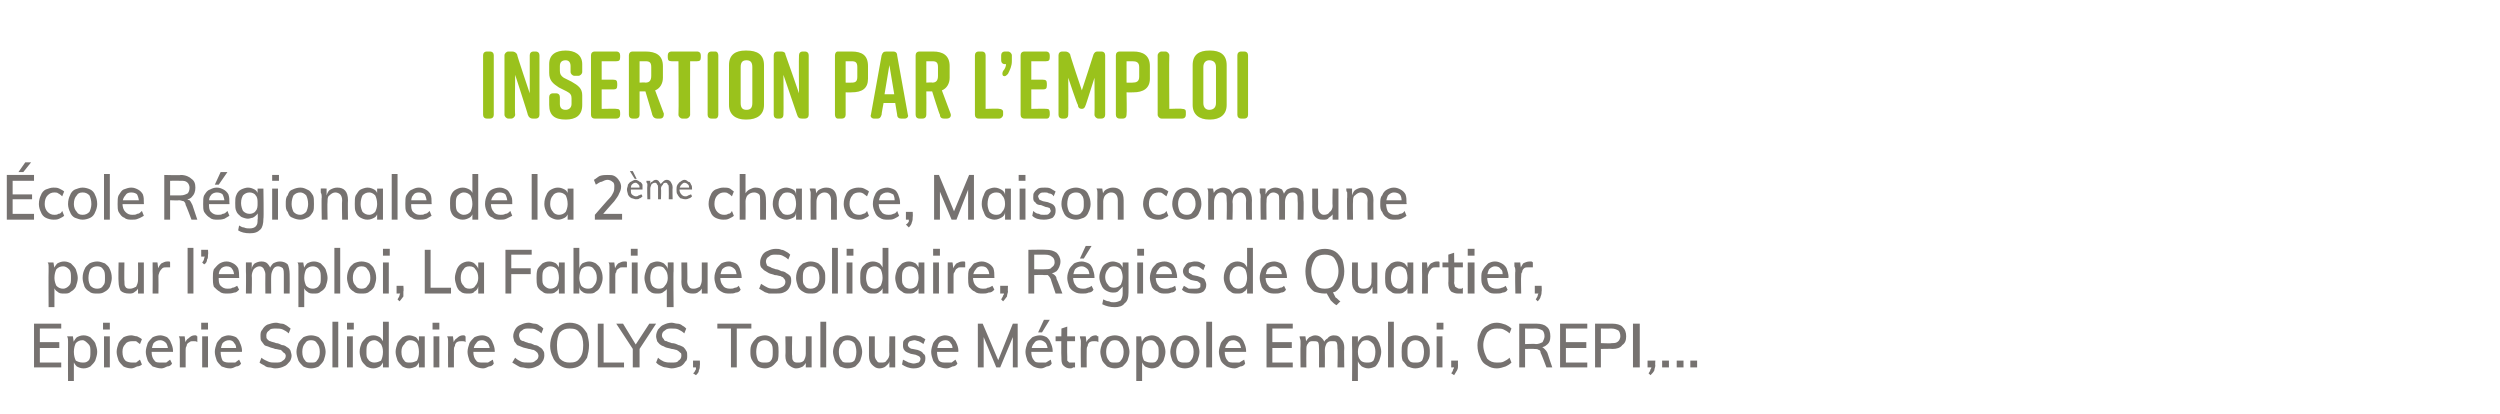 <?xml version="1.0" standalone="no"?>
<!DOCTYPE svg PUBLIC "-//W3C//DTD SVG 1.1//EN" "http://www.w3.org/Graphics/SVG/1.1/DTD/svg11.dtd">
<svg xmlns="http://www.w3.org/2000/svg" version="1.1" width="257.2px" height="42.6px" viewBox="0 -4 257.2 42.6" style="top:-4px">
  <desc>Insertion par l’Emploi cole R gionale de la 2 me chance, Maison commune pour l’emploi, La Fabrique Solidaire, R gies...</desc>
  <defs/>
  <g id="Polygon60085">
    <path d="M 3.5 33.8 L 3.5 29.3 L 6.3 29.3 L 6.3 29.8 L 4.1 29.8 L 4.1 31.2 L 6.1 31.2 L 6.1 31.8 L 4.1 31.8 L 4.1 33.3 L 6.3 33.3 L 6.3 33.8 L 3.5 33.8 Z M 7 35.2 C 7 35.2 6.98 31.51 7 31.5 C 7 31.4 7 31.2 7 31.1 C 7 30.9 7 30.8 6.9 30.6 C 6.93 30.61 7.5 30.6 7.5 30.6 L 7.6 31.3 C 7.6 31.3 7.53 31.33 7.5 31.3 C 7.6 31.1 7.7 30.9 7.9 30.7 C 8.1 30.6 8.3 30.5 8.6 30.5 C 8.9 30.5 9.1 30.6 9.3 30.7 C 9.5 30.9 9.7 31.1 9.8 31.3 C 9.9 31.6 10 31.9 10 32.2 C 10 32.5 9.9 32.8 9.8 33.1 C 9.7 33.3 9.5 33.5 9.3 33.7 C 9.1 33.8 8.9 33.9 8.6 33.9 C 8.3 33.9 8.1 33.8 7.9 33.7 C 7.7 33.5 7.6 33.3 7.5 33.1 C 7.53 33.06 7.6 33 7.6 33 L 7.6 35.2 L 7 35.2 Z M 8.5 33.3 C 8.7 33.3 8.9 33.3 9.1 33.1 C 9.3 32.9 9.3 32.6 9.3 32.2 C 9.3 31.8 9.3 31.6 9.1 31.4 C 8.9 31.2 8.7 31 8.5 31 C 8.2 31 8 31.1 7.8 31.3 C 7.7 31.5 7.6 31.8 7.6 32.2 C 7.6 32.6 7.7 32.9 7.8 33.1 C 8 33.2 8.2 33.3 8.5 33.3 Z M 10.7 33.8 L 10.7 30.6 L 11.3 30.6 L 11.3 33.8 L 10.7 33.8 Z M 10.6 29.2 L 11.3 29.2 L 11.3 29.9 L 10.6 29.9 L 10.6 29.2 Z M 13.5 33.9 C 13.2 33.9 12.9 33.8 12.7 33.7 C 12.5 33.5 12.3 33.3 12.2 33.1 C 12.1 32.8 12 32.5 12 32.2 C 12 31.9 12.1 31.6 12.2 31.3 C 12.3 31.1 12.5 30.9 12.7 30.7 C 12.9 30.6 13.2 30.5 13.5 30.5 C 13.7 30.5 13.9 30.6 14.1 30.6 C 14.3 30.7 14.5 30.8 14.6 30.9 C 14.6 30.9 14.4 31.4 14.4 31.4 C 14.3 31.3 14.1 31.2 14 31.1 C 13.9 31.1 13.7 31.1 13.6 31.1 C 13.3 31.1 13 31.2 12.9 31.4 C 12.7 31.6 12.6 31.8 12.6 32.2 C 12.6 32.6 12.7 32.9 12.9 33.1 C 13 33.2 13.3 33.3 13.6 33.3 C 13.7 33.3 13.9 33.3 14 33.3 C 14.1 33.2 14.3 33.1 14.4 33 C 14.4 33 14.6 33.5 14.6 33.5 C 14.5 33.6 14.3 33.7 14.1 33.7 C 13.9 33.8 13.7 33.9 13.5 33.9 Z M 17.7 33.4 C 17.6 33.6 17.4 33.7 17.2 33.7 C 17 33.8 16.8 33.9 16.6 33.9 C 16.3 33.9 16 33.8 15.7 33.7 C 15.5 33.5 15.3 33.3 15.2 33.1 C 15.1 32.8 15 32.5 15 32.2 C 15 31.9 15.1 31.6 15.2 31.3 C 15.3 31.1 15.5 30.9 15.7 30.7 C 15.9 30.6 16.2 30.5 16.5 30.5 C 16.7 30.5 17 30.6 17.2 30.7 C 17.4 30.9 17.5 31 17.6 31.3 C 17.7 31.5 17.8 31.8 17.8 32.1 C 17.79 32.12 17.8 32.2 17.8 32.2 L 15.5 32.2 L 15.6 31.8 L 17.4 31.8 C 17.4 31.8 17.26 32.07 17.3 32.1 C 17.3 31.7 17.2 31.5 17.1 31.3 C 16.9 31.1 16.7 31 16.5 31 C 16.2 31 16 31.1 15.8 31.3 C 15.7 31.5 15.6 31.8 15.6 32.2 C 15.6 32.6 15.7 32.9 15.9 33.1 C 16 33.3 16.3 33.3 16.6 33.3 C 16.8 33.3 16.9 33.3 17.1 33.3 C 17.2 33.2 17.4 33.1 17.5 33 C 17.5 33 17.7 33.4 17.7 33.4 Z M 18.5 33.8 C 18.5 33.8 18.49 31.51 18.5 31.5 C 18.5 31.4 18.5 31.2 18.5 31.1 C 18.5 30.9 18.5 30.8 18.4 30.6 C 18.44 30.61 19 30.6 19 30.6 L 19.1 31.4 C 19.1 31.4 19.02 31.39 19 31.4 C 19.1 31.1 19.2 30.9 19.4 30.8 C 19.6 30.6 19.8 30.5 20 30.5 C 20.1 30.5 20.1 30.5 20.2 30.5 C 20.2 30.6 20.3 30.6 20.3 30.6 C 20.3 30.6 20.3 31.2 20.3 31.2 C 20.2 31.1 20.1 31.1 19.9 31.1 C 19.7 31.1 19.6 31.1 19.5 31.2 C 19.3 31.3 19.2 31.4 19.2 31.6 C 19.1 31.7 19.1 31.9 19.1 32 C 19.1 32.03 19.1 33.8 19.1 33.8 L 18.5 33.8 Z M 20.8 33.8 L 20.8 30.6 L 21.4 30.6 L 21.4 33.8 L 20.8 33.8 Z M 20.7 29.2 L 21.4 29.2 L 21.4 29.9 L 20.7 29.9 L 20.7 29.2 Z M 24.8 33.4 C 24.7 33.6 24.5 33.7 24.3 33.7 C 24.1 33.8 23.9 33.9 23.7 33.9 C 23.3 33.9 23.1 33.8 22.8 33.7 C 22.6 33.5 22.4 33.3 22.3 33.1 C 22.2 32.8 22.1 32.5 22.1 32.2 C 22.1 31.9 22.2 31.6 22.3 31.3 C 22.4 31.1 22.6 30.9 22.8 30.7 C 23 30.6 23.3 30.5 23.5 30.5 C 23.8 30.5 24.1 30.6 24.3 30.7 C 24.5 30.9 24.6 31 24.7 31.3 C 24.8 31.5 24.9 31.8 24.9 32.1 C 24.87 32.12 24.9 32.2 24.9 32.2 L 22.6 32.2 L 22.6 31.8 L 24.5 31.8 C 24.5 31.8 24.34 32.07 24.3 32.1 C 24.3 31.7 24.3 31.5 24.1 31.3 C 24 31.1 23.8 31 23.6 31 C 23.3 31 23.1 31.1 22.9 31.3 C 22.8 31.5 22.7 31.8 22.7 32.2 C 22.7 32.6 22.8 32.9 22.9 33.1 C 23.1 33.3 23.4 33.3 23.7 33.3 C 23.8 33.3 24 33.3 24.2 33.3 C 24.3 33.2 24.5 33.1 24.6 33 C 24.6 33 24.8 33.4 24.8 33.4 Z M 28.3 33.9 C 28.1 33.9 27.9 33.8 27.7 33.8 C 27.5 33.8 27.3 33.7 27.2 33.6 C 27 33.5 26.8 33.4 26.7 33.3 C 26.7 33.3 26.9 32.8 26.9 32.8 C 27.1 33 27.4 33.1 27.6 33.2 C 27.8 33.3 28.1 33.3 28.3 33.3 C 28.7 33.3 28.9 33.3 29.1 33.1 C 29.3 33 29.4 32.8 29.4 32.6 C 29.4 32.5 29.3 32.3 29.2 32.3 C 29.1 32.2 29 32.1 28.9 32 C 28.7 32 28.5 31.9 28.3 31.9 C 28.1 31.8 27.9 31.8 27.7 31.7 C 27.5 31.6 27.3 31.6 27.2 31.5 C 27.1 31.4 27 31.2 26.9 31.1 C 26.8 31 26.8 30.8 26.8 30.6 C 26.8 30.3 26.8 30.1 27 29.9 C 27.1 29.7 27.3 29.5 27.5 29.4 C 27.8 29.3 28.1 29.2 28.4 29.2 C 28.6 29.2 28.8 29.3 29 29.3 C 29.2 29.3 29.3 29.4 29.5 29.5 C 29.6 29.6 29.8 29.7 29.9 29.8 C 29.9 29.8 29.7 30.3 29.7 30.3 C 29.5 30.1 29.3 30 29.1 29.9 C 28.9 29.8 28.6 29.8 28.4 29.8 C 28.1 29.8 27.8 29.8 27.7 30 C 27.5 30.1 27.4 30.3 27.4 30.5 C 27.4 30.7 27.4 30.8 27.5 30.9 C 27.6 31 27.7 31.1 27.8 31.1 C 28 31.2 28.2 31.2 28.4 31.3 C 28.6 31.3 28.8 31.4 29 31.5 C 29.2 31.5 29.4 31.6 29.5 31.7 C 29.7 31.8 29.8 31.9 29.9 32.1 C 29.9 32.2 30 32.4 30 32.6 C 30 32.8 29.9 33.1 29.8 33.2 C 29.6 33.4 29.5 33.6 29.2 33.7 C 29 33.8 28.7 33.9 28.3 33.9 Z M 32 33.9 C 31.7 33.9 31.4 33.8 31.2 33.7 C 31 33.5 30.8 33.3 30.7 33.1 C 30.6 32.8 30.5 32.5 30.5 32.2 C 30.5 31.9 30.6 31.6 30.7 31.3 C 30.8 31.1 31 30.9 31.2 30.7 C 31.4 30.6 31.7 30.5 32 30.5 C 32.3 30.5 32.6 30.6 32.8 30.7 C 33 30.9 33.2 31.1 33.3 31.3 C 33.4 31.6 33.5 31.9 33.5 32.2 C 33.5 32.5 33.4 32.8 33.3 33.1 C 33.2 33.3 33 33.5 32.8 33.7 C 32.6 33.8 32.3 33.9 32 33.9 Z M 32 33.3 C 32.3 33.3 32.5 33.3 32.6 33.1 C 32.8 32.9 32.9 32.6 32.9 32.2 C 32.9 31.8 32.8 31.5 32.6 31.3 C 32.5 31.1 32.3 31 32 31 C 31.7 31 31.5 31.1 31.4 31.3 C 31.2 31.5 31.1 31.8 31.1 32.2 C 31.1 32.6 31.2 32.9 31.4 33.1 C 31.5 33.3 31.7 33.3 32 33.3 Z M 34.2 33.8 L 34.2 29.1 L 34.8 29.1 L 34.8 33.8 L 34.2 33.8 Z M 35.7 33.8 L 35.7 30.6 L 36.3 30.6 L 36.3 33.8 L 35.7 33.8 Z M 35.7 29.2 L 36.4 29.2 L 36.4 29.9 L 35.7 29.9 L 35.7 29.2 Z M 40 33.8 L 39.4 33.8 L 39.4 33 C 39.4 33 39.47 33.06 39.5 33.1 C 39.4 33.3 39.3 33.5 39.1 33.7 C 38.9 33.8 38.7 33.9 38.4 33.9 C 38.1 33.9 37.9 33.8 37.7 33.7 C 37.5 33.5 37.3 33.3 37.2 33.1 C 37.1 32.8 37 32.5 37 32.2 C 37 31.8 37.1 31.6 37.2 31.3 C 37.3 31.1 37.5 30.9 37.7 30.7 C 37.9 30.6 38.1 30.5 38.4 30.5 C 38.7 30.5 38.9 30.6 39.1 30.7 C 39.3 30.9 39.4 31.1 39.5 31.3 C 39.47 31.33 39.4 31.4 39.4 31.4 L 39.4 29.1 L 40 29.1 L 40 33.8 Z M 38.5 33.3 C 38.8 33.3 39 33.2 39.2 33.1 C 39.3 32.9 39.4 32.6 39.4 32.2 C 39.4 31.8 39.3 31.6 39.2 31.4 C 39 31.2 38.8 31 38.5 31 C 38.3 31 38 31.1 37.9 31.3 C 37.7 31.5 37.7 31.8 37.7 32.2 C 37.7 32.6 37.7 32.8 37.9 33 C 38 33.2 38.3 33.3 38.5 33.3 Z M 42.1 33.9 C 41.8 33.9 41.6 33.8 41.4 33.7 C 41.2 33.5 41 33.3 40.9 33.1 C 40.8 32.8 40.7 32.5 40.7 32.2 C 40.7 31.9 40.8 31.6 40.9 31.3 C 41 31.1 41.2 30.9 41.4 30.7 C 41.6 30.6 41.8 30.5 42.1 30.5 C 42.3 30.5 42.6 30.6 42.8 30.7 C 43 30.9 43.1 31.1 43.2 31.3 C 43.15 31.33 43.1 31.4 43.1 31.4 L 43.1 30.6 L 43.7 30.6 L 43.7 33.8 L 43.1 33.8 L 43.1 33 C 43.1 33 43.15 33.06 43.2 33.1 C 43.1 33.3 43 33.5 42.8 33.7 C 42.6 33.8 42.3 33.9 42.1 33.9 Z M 42.2 33.3 C 42.5 33.3 42.7 33.2 42.9 33.1 C 43 32.9 43.1 32.6 43.1 32.2 C 43.1 31.8 43 31.5 42.9 31.3 C 42.7 31.1 42.5 31 42.2 31 C 41.9 31 41.7 31.2 41.6 31.4 C 41.4 31.6 41.3 31.8 41.3 32.2 C 41.3 32.6 41.4 32.9 41.6 33.1 C 41.7 33.3 41.9 33.3 42.2 33.3 Z M 44.6 33.8 L 44.6 30.6 L 45.2 30.6 L 45.2 33.8 L 44.6 33.8 Z M 44.5 29.2 L 45.2 29.2 L 45.2 29.9 L 44.5 29.9 L 44.5 29.2 Z M 46.1 33.8 C 46.1 33.8 46.08 31.51 46.1 31.5 C 46.1 31.4 46.1 31.2 46.1 31.1 C 46.1 30.9 46.1 30.8 46 30.6 C 46.04 30.61 46.6 30.6 46.6 30.6 L 46.7 31.4 C 46.7 31.4 46.61 31.39 46.6 31.4 C 46.7 31.1 46.8 30.9 47 30.8 C 47.2 30.6 47.4 30.5 47.6 30.5 C 47.7 30.5 47.7 30.5 47.8 30.5 C 47.8 30.6 47.9 30.6 47.9 30.6 C 47.9 30.6 47.9 31.2 47.9 31.2 C 47.8 31.1 47.7 31.1 47.5 31.1 C 47.3 31.1 47.2 31.1 47 31.2 C 46.9 31.3 46.8 31.4 46.8 31.6 C 46.7 31.7 46.7 31.9 46.7 32 C 46.69 32.03 46.7 33.8 46.7 33.8 L 46.1 33.8 Z M 50.8 33.4 C 50.7 33.6 50.5 33.7 50.3 33.7 C 50.1 33.8 49.9 33.9 49.7 33.9 C 49.4 33.9 49.1 33.8 48.9 33.7 C 48.6 33.5 48.4 33.3 48.3 33.1 C 48.2 32.8 48.1 32.5 48.1 32.2 C 48.1 31.9 48.2 31.6 48.3 31.3 C 48.4 31.1 48.6 30.9 48.8 30.7 C 49 30.6 49.3 30.5 49.6 30.5 C 49.9 30.5 50.1 30.6 50.3 30.7 C 50.5 30.9 50.6 31 50.7 31.3 C 50.8 31.5 50.9 31.8 50.9 32.1 C 50.9 32.12 50.9 32.2 50.9 32.2 L 48.7 32.2 L 48.7 31.8 L 50.5 31.8 C 50.5 31.8 50.37 32.07 50.4 32.1 C 50.4 31.7 50.3 31.5 50.2 31.3 C 50 31.1 49.8 31 49.6 31 C 49.3 31 49.1 31.1 49 31.3 C 48.8 31.5 48.7 31.8 48.7 32.2 C 48.7 32.6 48.8 32.9 49 33.1 C 49.1 33.3 49.4 33.3 49.7 33.3 C 49.9 33.3 50 33.3 50.2 33.3 C 50.4 33.2 50.5 33.1 50.7 33 C 50.7 33 50.8 33.4 50.8 33.4 Z M 54.4 33.9 C 54.1 33.9 53.9 33.8 53.7 33.8 C 53.5 33.8 53.4 33.7 53.2 33.6 C 53 33.5 52.9 33.4 52.7 33.3 C 52.7 33.3 53 32.8 53 32.8 C 53.2 33 53.4 33.1 53.6 33.2 C 53.8 33.3 54.1 33.3 54.4 33.3 C 54.7 33.3 54.9 33.3 55.1 33.1 C 55.3 33 55.4 32.8 55.4 32.6 C 55.4 32.5 55.3 32.3 55.3 32.3 C 55.2 32.2 55.1 32.1 54.9 32 C 54.7 32 54.6 31.9 54.4 31.9 C 54.1 31.8 53.9 31.8 53.7 31.7 C 53.5 31.6 53.4 31.6 53.2 31.5 C 53.1 31.4 53 31.2 52.9 31.1 C 52.9 31 52.8 30.8 52.8 30.6 C 52.8 30.3 52.9 30.1 53 29.9 C 53.1 29.7 53.3 29.5 53.6 29.4 C 53.8 29.3 54.1 29.2 54.4 29.2 C 54.6 29.2 54.8 29.3 55 29.3 C 55.2 29.3 55.4 29.4 55.5 29.5 C 55.7 29.6 55.8 29.7 55.9 29.8 C 55.9 29.8 55.7 30.3 55.7 30.3 C 55.5 30.1 55.3 30 55.1 29.9 C 54.9 29.8 54.7 29.8 54.4 29.8 C 54.1 29.8 53.9 29.8 53.7 30 C 53.5 30.1 53.4 30.3 53.4 30.5 C 53.4 30.7 53.5 30.8 53.5 30.9 C 53.6 31 53.7 31.1 53.9 31.1 C 54 31.2 54.2 31.2 54.4 31.3 C 54.6 31.3 54.8 31.4 55 31.5 C 55.2 31.5 55.4 31.6 55.5 31.7 C 55.7 31.8 55.8 31.9 55.9 32.1 C 56 32.2 56 32.4 56 32.6 C 56 32.8 55.9 33.1 55.8 33.2 C 55.7 33.4 55.5 33.6 55.2 33.7 C 55 33.8 54.7 33.9 54.4 33.9 Z M 58.6 33.9 C 58.2 33.9 57.9 33.8 57.6 33.6 C 57.3 33.4 57 33.1 56.9 32.8 C 56.7 32.4 56.6 32 56.6 31.6 C 56.6 31.1 56.7 30.7 56.9 30.3 C 57 30 57.3 29.7 57.6 29.5 C 57.9 29.3 58.2 29.2 58.6 29.2 C 59 29.2 59.4 29.3 59.7 29.5 C 60 29.7 60.2 30 60.4 30.3 C 60.5 30.7 60.6 31.1 60.6 31.5 C 60.6 32 60.5 32.4 60.4 32.8 C 60.2 33.1 60 33.4 59.7 33.6 C 59.4 33.8 59 33.9 58.6 33.9 Z M 58.6 33.3 C 59.1 33.3 59.4 33.2 59.6 32.9 C 59.9 32.6 60 32.1 60 31.5 C 60 31 59.9 30.5 59.6 30.2 C 59.4 29.9 59.1 29.8 58.6 29.8 C 58.2 29.8 57.9 29.9 57.6 30.2 C 57.4 30.5 57.3 31 57.3 31.5 C 57.3 32.1 57.4 32.6 57.6 32.9 C 57.9 33.2 58.2 33.3 58.6 33.3 Z M 61.5 33.8 L 61.5 29.3 L 62.1 29.3 L 62.1 33.3 L 64.2 33.3 L 64.2 33.8 L 61.5 33.8 Z M 65.1 33.8 L 65.1 31.8 L 65.3 32.2 L 63.4 29.3 L 64.1 29.3 L 65.5 31.6 L 65.3 31.6 L 66.8 29.3 L 67.5 29.3 L 65.6 32.2 L 65.8 31.8 L 65.8 33.8 L 65.1 33.8 Z M 69.1 33.9 C 68.9 33.9 68.6 33.8 68.5 33.8 C 68.3 33.8 68.1 33.7 67.9 33.6 C 67.7 33.5 67.6 33.4 67.5 33.3 C 67.5 33.3 67.7 32.8 67.7 32.8 C 67.9 33 68.1 33.1 68.3 33.2 C 68.6 33.3 68.8 33.3 69.1 33.3 C 69.4 33.3 69.7 33.3 69.8 33.1 C 70 33 70.1 32.8 70.1 32.6 C 70.1 32.5 70.1 32.3 70 32.3 C 69.9 32.2 69.8 32.1 69.6 32 C 69.5 32 69.3 31.9 69.1 31.9 C 68.8 31.8 68.6 31.8 68.4 31.7 C 68.3 31.6 68.1 31.6 68 31.5 C 67.8 31.4 67.7 31.2 67.6 31.1 C 67.6 31 67.5 30.8 67.5 30.6 C 67.5 30.3 67.6 30.1 67.7 29.9 C 67.9 29.7 68 29.5 68.3 29.4 C 68.5 29.3 68.8 29.2 69.1 29.2 C 69.3 29.2 69.5 29.3 69.7 29.3 C 69.9 29.3 70.1 29.4 70.2 29.5 C 70.4 29.6 70.5 29.7 70.6 29.8 C 70.6 29.8 70.4 30.3 70.4 30.3 C 70.2 30.1 70 30 69.8 29.9 C 69.6 29.8 69.4 29.8 69.1 29.8 C 68.8 29.8 68.6 29.8 68.4 30 C 68.2 30.1 68.1 30.3 68.1 30.5 C 68.1 30.7 68.2 30.8 68.3 30.9 C 68.3 31 68.4 31.1 68.6 31.1 C 68.7 31.2 68.9 31.2 69.1 31.3 C 69.4 31.3 69.6 31.4 69.8 31.5 C 69.9 31.5 70.1 31.6 70.3 31.7 C 70.4 31.8 70.5 31.9 70.6 32.1 C 70.7 32.2 70.7 32.4 70.7 32.6 C 70.7 32.8 70.7 33.1 70.5 33.2 C 70.4 33.4 70.2 33.6 70 33.7 C 69.7 33.8 69.4 33.9 69.1 33.9 Z M 71.6 34.6 C 71.6 34.6 71.3 34.4 71.3 34.4 C 71.5 34.3 71.5 34.1 71.6 34 C 71.6 33.9 71.6 33.8 71.6 33.7 C 71.65 33.67 71.8 33.8 71.8 33.8 L 71.3 33.8 L 71.3 33.1 L 72 33.1 C 72 33.1 72.03 33.57 72 33.6 C 72 33.8 72 33.9 71.9 34.1 C 71.9 34.3 71.8 34.4 71.6 34.6 Z M 75.2 33.8 L 75.2 29.8 L 73.8 29.8 L 73.8 29.3 L 77.3 29.3 L 77.3 29.8 L 75.8 29.8 L 75.8 33.8 L 75.2 33.8 Z M 78.7 33.9 C 78.4 33.9 78.1 33.8 77.9 33.7 C 77.7 33.5 77.5 33.3 77.4 33.1 C 77.2 32.8 77.2 32.5 77.2 32.2 C 77.2 31.9 77.2 31.6 77.4 31.3 C 77.5 31.1 77.7 30.9 77.9 30.7 C 78.1 30.6 78.4 30.5 78.7 30.5 C 79 30.5 79.2 30.6 79.4 30.7 C 79.7 30.9 79.8 31.1 80 31.3 C 80.1 31.6 80.1 31.9 80.1 32.2 C 80.1 32.5 80.1 32.8 80 33.1 C 79.8 33.3 79.7 33.5 79.4 33.7 C 79.2 33.8 79 33.9 78.7 33.9 Z M 78.7 33.3 C 78.9 33.3 79.2 33.3 79.3 33.1 C 79.5 32.9 79.5 32.6 79.5 32.2 C 79.5 31.8 79.5 31.5 79.3 31.3 C 79.2 31.1 78.9 31 78.7 31 C 78.4 31 78.2 31.1 78 31.3 C 77.9 31.5 77.8 31.8 77.8 32.2 C 77.8 32.6 77.9 32.9 78 33.1 C 78.2 33.3 78.4 33.3 78.7 33.3 Z M 81.9 33.9 C 81.6 33.9 81.3 33.7 81.1 33.5 C 80.9 33.3 80.8 33 80.8 32.6 C 80.84 32.57 80.8 30.6 80.8 30.6 L 81.5 30.6 C 81.5 30.6 81.45 32.57 81.5 32.6 C 81.5 32.8 81.5 33 81.6 33.1 C 81.7 33.3 81.9 33.3 82.1 33.3 C 82.3 33.3 82.5 33.3 82.7 33.1 C 82.8 32.9 82.9 32.7 82.9 32.4 C 82.9 32.41 82.9 30.6 82.9 30.6 L 83.5 30.6 L 83.5 33.8 L 82.9 33.8 L 82.9 33.1 C 82.9 33.1 82.99 33.11 83 33.1 C 82.9 33.4 82.8 33.5 82.6 33.7 C 82.4 33.8 82.2 33.9 81.9 33.9 Z M 84.4 33.8 L 84.4 29.1 L 85 29.1 L 85 33.8 L 84.4 33.8 Z M 87.2 33.9 C 86.9 33.9 86.7 33.8 86.4 33.7 C 86.2 33.5 86 33.3 85.9 33.1 C 85.8 32.8 85.7 32.5 85.7 32.2 C 85.7 31.9 85.8 31.6 85.9 31.3 C 86 31.1 86.2 30.9 86.4 30.7 C 86.7 30.6 86.9 30.5 87.2 30.5 C 87.5 30.5 87.8 30.6 88 30.7 C 88.2 30.9 88.4 31.1 88.5 31.3 C 88.6 31.6 88.7 31.9 88.7 32.2 C 88.7 32.5 88.6 32.8 88.5 33.1 C 88.4 33.3 88.2 33.5 88 33.7 C 87.8 33.8 87.5 33.9 87.2 33.9 Z M 87.2 33.3 C 87.5 33.3 87.7 33.3 87.9 33.1 C 88 32.9 88.1 32.6 88.1 32.2 C 88.1 31.8 88 31.5 87.9 31.3 C 87.7 31.1 87.5 31 87.2 31 C 86.9 31 86.7 31.1 86.6 31.3 C 86.4 31.5 86.3 31.8 86.3 32.2 C 86.3 32.6 86.4 32.9 86.6 33.1 C 86.7 33.3 86.9 33.3 87.2 33.3 Z M 90.5 33.9 C 90.1 33.9 89.9 33.7 89.7 33.5 C 89.5 33.3 89.4 33 89.4 32.6 C 89.4 32.57 89.4 30.6 89.4 30.6 L 90 30.6 C 90 30.6 90.01 32.57 90 32.6 C 90 32.8 90.1 33 90.2 33.1 C 90.3 33.3 90.4 33.3 90.6 33.3 C 90.9 33.3 91.1 33.3 91.2 33.1 C 91.4 32.9 91.5 32.7 91.5 32.4 C 91.46 32.41 91.5 30.6 91.5 30.6 L 92.1 30.6 L 92.1 33.8 L 91.5 33.8 L 91.5 33.1 C 91.5 33.1 91.55 33.11 91.5 33.1 C 91.5 33.4 91.3 33.5 91.1 33.7 C 91 33.8 90.7 33.9 90.5 33.9 Z M 94 33.9 C 93.5 33.9 93.1 33.7 92.8 33.5 C 92.8 33.5 92.9 33 92.9 33 C 93.1 33.1 93.3 33.2 93.5 33.3 C 93.6 33.3 93.8 33.4 94 33.4 C 94.2 33.4 94.4 33.3 94.5 33.3 C 94.6 33.2 94.7 33.1 94.7 32.9 C 94.7 32.8 94.6 32.7 94.6 32.7 C 94.5 32.6 94.4 32.6 94.2 32.5 C 94.2 32.5 93.7 32.4 93.7 32.4 C 93.4 32.3 93.2 32.2 93.1 32.1 C 92.9 31.9 92.9 31.7 92.9 31.5 C 92.9 31.3 92.9 31.1 93 31 C 93.1 30.9 93.3 30.7 93.4 30.7 C 93.6 30.6 93.8 30.5 94.1 30.5 C 94.3 30.5 94.5 30.6 94.7 30.6 C 94.9 30.7 95 30.8 95.2 30.9 C 95.2 30.9 95 31.4 95 31.4 C 94.9 31.3 94.7 31.2 94.5 31.1 C 94.4 31.1 94.2 31 94.1 31 C 93.9 31 93.7 31.1 93.6 31.1 C 93.5 31.2 93.4 31.3 93.4 31.5 C 93.4 31.6 93.5 31.7 93.5 31.7 C 93.6 31.8 93.7 31.9 93.9 31.9 C 93.9 31.9 94.4 32 94.4 32 C 94.7 32.1 94.9 32.2 95 32.4 C 95.2 32.5 95.2 32.7 95.2 32.9 C 95.2 33.2 95.1 33.4 94.9 33.6 C 94.7 33.8 94.4 33.9 94 33.9 Z M 98.5 33.4 C 98.4 33.6 98.2 33.7 98 33.7 C 97.8 33.8 97.6 33.9 97.4 33.9 C 97 33.9 96.8 33.8 96.5 33.7 C 96.3 33.5 96.1 33.3 96 33.1 C 95.9 32.8 95.8 32.5 95.8 32.2 C 95.8 31.9 95.9 31.6 96 31.3 C 96.1 31.1 96.3 30.9 96.5 30.7 C 96.7 30.6 97 30.5 97.2 30.5 C 97.5 30.5 97.8 30.6 98 30.7 C 98.1 30.9 98.3 31 98.4 31.3 C 98.5 31.5 98.6 31.8 98.6 32.1 C 98.57 32.12 98.6 32.2 98.6 32.2 L 96.3 32.2 L 96.3 31.8 L 98.2 31.8 C 98.2 31.8 98.04 32.07 98 32.1 C 98 31.7 98 31.5 97.8 31.3 C 97.7 31.1 97.5 31 97.3 31 C 97 31 96.8 31.1 96.6 31.3 C 96.5 31.5 96.4 31.8 96.4 32.2 C 96.4 32.6 96.5 32.9 96.6 33.1 C 96.8 33.3 97 33.3 97.4 33.3 C 97.5 33.3 97.7 33.3 97.9 33.3 C 98 33.2 98.2 33.1 98.3 33 C 98.3 33 98.5 33.4 98.5 33.4 Z M 100.6 33.8 L 100.6 29.3 L 101.1 29.3 L 102.8 33.3 L 102.6 33.3 L 104.2 29.3 L 104.7 29.3 L 104.7 33.8 L 104.2 33.8 L 104.2 30.2 L 104.4 30.2 L 102.9 33.8 L 102.5 33.8 L 101 30.2 L 101.2 30.2 L 101.2 33.8 L 100.6 33.8 Z M 108.2 33.4 C 108.1 33.6 107.9 33.7 107.7 33.7 C 107.5 33.8 107.3 33.9 107.1 33.9 C 106.8 33.9 106.5 33.8 106.3 33.7 C 106 33.5 105.8 33.3 105.7 33.1 C 105.6 32.8 105.5 32.5 105.5 32.2 C 105.5 31.9 105.6 31.6 105.7 31.3 C 105.8 31.1 106 30.9 106.2 30.7 C 106.4 30.6 106.7 30.5 107 30.5 C 107.3 30.5 107.5 30.6 107.7 30.7 C 107.9 30.9 108 31 108.1 31.3 C 108.2 31.5 108.3 31.8 108.3 32.1 C 108.3 32.12 108.3 32.2 108.3 32.2 L 106.1 32.2 L 106.1 31.8 L 107.9 31.8 C 107.9 31.8 107.77 32.07 107.8 32.1 C 107.8 31.7 107.7 31.5 107.6 31.3 C 107.4 31.1 107.2 31 107 31 C 106.7 31 106.5 31.1 106.4 31.3 C 106.2 31.5 106.1 31.8 106.1 32.2 C 106.1 32.6 106.2 32.9 106.4 33.1 C 106.5 33.3 106.8 33.3 107.1 33.3 C 107.3 33.3 107.4 33.3 107.6 33.3 C 107.8 33.2 107.9 33.1 108.1 33 C 108.1 33 108.2 33.4 108.2 33.4 Z M 107.2 30.2 L 106.8 30.2 L 107.4 28.9 L 108 28.9 L 107.2 30.2 Z M 108.6 31.1 L 108.6 30.6 L 110.6 30.6 L 110.6 31.1 L 108.6 31.1 Z M 110.6 33.3 C 110.6 33.3 110.6 33.8 110.6 33.8 C 110.5 33.8 110.5 33.8 110.4 33.8 C 110.3 33.9 110.2 33.9 110.1 33.9 C 109.8 33.9 109.6 33.8 109.4 33.6 C 109.2 33.4 109.2 33.1 109.2 32.8 C 109.16 32.76 109.2 29.8 109.2 29.8 L 109.8 29.6 C 109.8 29.6 109.77 32.71 109.8 32.7 C 109.8 32.9 109.8 33 109.8 33.1 C 109.9 33.2 109.9 33.2 110 33.3 C 110.1 33.3 110.2 33.3 110.3 33.3 C 110.3 33.3 110.4 33.3 110.4 33.3 C 110.5 33.3 110.5 33.3 110.6 33.3 Z M 111.2 33.8 C 111.2 33.8 111.17 31.51 111.2 31.5 C 111.2 31.4 111.2 31.2 111.2 31.1 C 111.2 30.9 111.1 30.8 111.1 30.6 C 111.12 30.61 111.7 30.6 111.7 30.6 L 111.8 31.4 C 111.8 31.4 111.7 31.39 111.7 31.4 C 111.8 31.1 111.9 30.9 112.1 30.8 C 112.2 30.6 112.5 30.5 112.7 30.5 C 112.7 30.5 112.8 30.5 112.8 30.5 C 112.9 30.6 112.9 30.6 113 30.6 C 113 30.6 113 31.2 113 31.2 C 112.9 31.1 112.7 31.1 112.6 31.1 C 112.4 31.1 112.3 31.1 112.1 31.2 C 112 31.3 111.9 31.4 111.9 31.6 C 111.8 31.7 111.8 31.9 111.8 32 C 111.78 32.03 111.8 33.8 111.8 33.8 L 111.2 33.8 Z M 114.7 33.9 C 114.4 33.9 114.1 33.8 113.9 33.7 C 113.7 33.5 113.5 33.3 113.4 33.1 C 113.3 32.8 113.2 32.5 113.2 32.2 C 113.2 31.9 113.3 31.6 113.4 31.3 C 113.5 31.1 113.7 30.9 113.9 30.7 C 114.1 30.6 114.4 30.5 114.7 30.5 C 115 30.5 115.3 30.6 115.5 30.7 C 115.7 30.9 115.9 31.1 116 31.3 C 116.1 31.6 116.2 31.9 116.2 32.2 C 116.2 32.5 116.1 32.8 116 33.1 C 115.9 33.3 115.7 33.5 115.5 33.7 C 115.3 33.8 115 33.9 114.7 33.9 Z M 114.7 33.3 C 115 33.3 115.2 33.3 115.3 33.1 C 115.5 32.9 115.6 32.6 115.6 32.2 C 115.6 31.8 115.5 31.5 115.3 31.3 C 115.2 31.1 115 31 114.7 31 C 114.4 31 114.2 31.1 114.1 31.3 C 113.9 31.5 113.8 31.8 113.8 32.2 C 113.8 32.6 113.9 32.9 114.1 33.1 C 114.2 33.3 114.4 33.3 114.7 33.3 Z M 116.9 35.2 C 116.9 35.2 116.9 31.51 116.9 31.5 C 116.9 31.4 116.9 31.2 116.9 31.1 C 116.9 30.9 116.9 30.8 116.9 30.6 C 116.85 30.61 117.4 30.6 117.4 30.6 L 117.5 31.3 C 117.5 31.3 117.44 31.33 117.4 31.3 C 117.5 31.1 117.6 30.9 117.8 30.7 C 118 30.6 118.3 30.5 118.5 30.5 C 118.8 30.5 119 30.6 119.2 30.7 C 119.4 30.9 119.6 31.1 119.7 31.3 C 119.8 31.6 119.9 31.9 119.9 32.2 C 119.9 32.5 119.8 32.8 119.7 33.1 C 119.6 33.3 119.4 33.5 119.2 33.7 C 119 33.8 118.8 33.9 118.5 33.9 C 118.3 33.9 118 33.8 117.8 33.7 C 117.6 33.5 117.5 33.3 117.4 33.1 C 117.44 33.06 117.5 33 117.5 33 L 117.5 35.2 L 116.9 35.2 Z M 118.4 33.3 C 118.7 33.3 118.9 33.3 119 33.1 C 119.2 32.9 119.2 32.6 119.2 32.2 C 119.2 31.8 119.2 31.6 119 31.4 C 118.9 31.2 118.7 31 118.4 31 C 118.1 31 117.9 31.1 117.7 31.3 C 117.6 31.5 117.5 31.8 117.5 32.2 C 117.5 32.6 117.6 32.9 117.7 33.1 C 117.9 33.2 118.1 33.3 118.4 33.3 Z M 121.9 33.9 C 121.6 33.9 121.3 33.8 121.1 33.7 C 120.9 33.5 120.7 33.3 120.6 33.1 C 120.5 32.8 120.4 32.5 120.4 32.2 C 120.4 31.9 120.5 31.6 120.6 31.3 C 120.7 31.1 120.9 30.9 121.1 30.7 C 121.3 30.6 121.6 30.5 121.9 30.5 C 122.2 30.5 122.5 30.6 122.7 30.7 C 122.9 30.9 123.1 31.1 123.2 31.3 C 123.3 31.6 123.4 31.9 123.4 32.2 C 123.4 32.5 123.3 32.8 123.2 33.1 C 123.1 33.3 122.9 33.5 122.7 33.7 C 122.5 33.8 122.2 33.9 121.9 33.9 Z M 121.9 33.3 C 122.2 33.3 122.4 33.3 122.5 33.1 C 122.7 32.9 122.8 32.6 122.8 32.2 C 122.8 31.8 122.7 31.5 122.5 31.3 C 122.4 31.1 122.2 31 121.9 31 C 121.6 31 121.4 31.1 121.3 31.3 C 121.1 31.5 121 31.8 121 32.2 C 121 32.6 121.1 32.9 121.2 33.1 C 121.4 33.3 121.6 33.3 121.9 33.3 Z M 124.1 33.8 L 124.1 29.1 L 124.7 29.1 L 124.7 33.8 L 124.1 33.8 Z M 128.1 33.4 C 128 33.6 127.8 33.7 127.6 33.7 C 127.4 33.8 127.2 33.9 127 33.9 C 126.7 33.9 126.4 33.8 126.2 33.7 C 125.9 33.5 125.7 33.3 125.6 33.1 C 125.5 32.8 125.4 32.5 125.4 32.2 C 125.4 31.9 125.5 31.6 125.6 31.3 C 125.7 31.1 125.9 30.9 126.1 30.7 C 126.3 30.6 126.6 30.5 126.9 30.5 C 127.2 30.5 127.4 30.6 127.6 30.7 C 127.8 30.9 127.9 31 128 31.3 C 128.1 31.5 128.2 31.8 128.2 32.1 C 128.2 32.12 128.2 32.2 128.2 32.2 L 126 32.2 L 126 31.8 L 127.8 31.8 C 127.8 31.8 127.67 32.07 127.7 32.1 C 127.7 31.7 127.6 31.5 127.5 31.3 C 127.3 31.1 127.1 31 126.9 31 C 126.6 31 126.4 31.1 126.3 31.3 C 126.1 31.5 126 31.8 126 32.2 C 126 32.6 126.1 32.9 126.3 33.1 C 126.4 33.3 126.7 33.3 127 33.3 C 127.2 33.3 127.3 33.3 127.5 33.3 C 127.7 33.2 127.8 33.1 128 33 C 128 33 128.1 33.4 128.1 33.4 Z M 130.3 33.8 L 130.3 29.3 L 133 29.3 L 133 29.8 L 130.9 29.8 L 130.9 31.2 L 132.9 31.2 L 132.9 31.8 L 130.9 31.8 L 130.9 33.3 L 133 33.3 L 133 33.8 L 130.3 33.8 Z M 133.8 33.8 C 133.8 33.8 133.77 31.51 133.8 31.5 C 133.8 31.4 133.8 31.2 133.8 31.1 C 133.8 30.9 133.7 30.8 133.7 30.6 C 133.72 30.61 134.3 30.6 134.3 30.6 L 134.4 31.3 C 134.4 31.3 134.29 31.28 134.3 31.3 C 134.4 31 134.5 30.9 134.7 30.7 C 134.9 30.6 135.1 30.5 135.3 30.5 C 135.6 30.5 135.8 30.6 136 30.8 C 136.1 30.9 136.3 31.1 136.3 31.5 C 136.3 31.5 136.2 31.3 136.2 31.3 C 136.2 31.1 136.4 30.9 136.6 30.8 C 136.7 30.6 137 30.5 137.2 30.5 C 137.6 30.5 137.8 30.6 138 30.9 C 138.2 31.1 138.3 31.4 138.3 31.8 C 138.26 31.82 138.3 33.8 138.3 33.8 L 137.6 33.8 C 137.6 33.8 137.65 31.85 137.6 31.9 C 137.6 31.6 137.6 31.4 137.5 31.2 C 137.4 31.1 137.3 31.1 137.1 31.1 C 136.8 31.1 136.7 31.1 136.5 31.3 C 136.4 31.5 136.3 31.7 136.3 32 C 136.32 32 136.3 33.8 136.3 33.8 L 135.7 33.8 C 135.7 33.8 135.71 31.85 135.7 31.9 C 135.7 31.6 135.7 31.4 135.6 31.2 C 135.5 31.1 135.3 31.1 135.1 31.1 C 134.9 31.1 134.7 31.1 134.6 31.3 C 134.4 31.5 134.4 31.7 134.4 32 C 134.38 32 134.4 33.8 134.4 33.8 L 133.8 33.8 Z M 139.1 35.2 C 139.1 35.2 139.13 31.51 139.1 31.5 C 139.1 31.4 139.1 31.2 139.1 31.1 C 139.1 30.9 139.1 30.8 139.1 30.6 C 139.09 30.61 139.7 30.6 139.7 30.6 L 139.7 31.3 C 139.7 31.3 139.68 31.33 139.7 31.3 C 139.7 31.1 139.9 30.9 140.1 30.7 C 140.3 30.6 140.5 30.5 140.8 30.5 C 141 30.5 141.3 30.6 141.5 30.7 C 141.7 30.9 141.8 31.1 141.9 31.3 C 142 31.6 142.1 31.9 142.1 32.2 C 142.1 32.5 142 32.8 141.9 33.1 C 141.8 33.3 141.7 33.5 141.5 33.7 C 141.3 33.8 141 33.9 140.8 33.9 C 140.5 33.9 140.3 33.8 140.1 33.7 C 139.9 33.5 139.7 33.3 139.7 33.1 C 139.68 33.06 139.7 33 139.7 33 L 139.7 35.2 L 139.1 35.2 Z M 140.6 33.3 C 140.9 33.3 141.1 33.3 141.3 33.1 C 141.4 32.9 141.5 32.6 141.5 32.2 C 141.5 31.8 141.4 31.6 141.3 31.4 C 141.1 31.2 140.9 31 140.6 31 C 140.3 31 140.1 31.1 140 31.3 C 139.8 31.5 139.7 31.8 139.7 32.2 C 139.7 32.6 139.8 32.9 140 33.1 C 140.1 33.2 140.3 33.3 140.6 33.3 Z M 142.8 33.8 L 142.8 29.1 L 143.4 29.1 L 143.4 33.8 L 142.8 33.8 Z M 145.6 33.9 C 145.3 33.9 145.1 33.8 144.8 33.7 C 144.6 33.5 144.5 33.3 144.3 33.1 C 144.2 32.8 144.2 32.5 144.2 32.2 C 144.2 31.9 144.2 31.6 144.3 31.3 C 144.5 31.1 144.6 30.9 144.8 30.7 C 145.1 30.6 145.3 30.5 145.6 30.5 C 145.9 30.5 146.2 30.6 146.4 30.7 C 146.6 30.9 146.8 31.1 146.9 31.3 C 147.1 31.6 147.1 31.9 147.1 32.2 C 147.1 32.5 147.1 32.8 146.9 33.1 C 146.8 33.3 146.6 33.5 146.4 33.7 C 146.2 33.8 145.9 33.9 145.6 33.9 Z M 145.6 33.3 C 145.9 33.3 146.1 33.3 146.3 33.1 C 146.4 32.9 146.5 32.6 146.5 32.2 C 146.5 31.8 146.4 31.5 146.3 31.3 C 146.1 31.1 145.9 31 145.6 31 C 145.4 31 145.1 31.1 145 31.3 C 144.8 31.5 144.8 31.8 144.8 32.2 C 144.8 32.6 144.8 32.9 145 33.1 C 145.1 33.3 145.4 33.3 145.6 33.3 Z M 147.8 33.8 L 147.8 30.6 L 148.4 30.6 L 148.4 33.8 L 147.8 33.8 Z M 147.8 29.2 L 148.5 29.2 L 148.5 29.9 L 147.8 29.9 L 147.8 29.2 Z M 149.6 34.6 C 149.6 34.6 149.3 34.4 149.3 34.4 C 149.4 34.3 149.5 34.1 149.5 34 C 149.6 33.9 149.6 33.8 149.6 33.7 C 149.6 33.67 149.8 33.8 149.8 33.8 L 149.3 33.8 L 149.3 33.1 L 150 33.1 C 150 33.1 149.98 33.57 150 33.6 C 150 33.8 150 33.9 149.9 34.1 C 149.8 34.3 149.7 34.4 149.6 34.6 Z M 154 33.9 C 153.6 33.9 153.3 33.8 153 33.6 C 152.6 33.4 152.4 33.1 152.3 32.8 C 152.1 32.4 152 32 152 31.5 C 152 31.1 152.1 30.7 152.3 30.3 C 152.4 30 152.6 29.7 153 29.5 C 153.3 29.3 153.6 29.2 154 29.2 C 154.3 29.2 154.6 29.3 154.9 29.4 C 155.1 29.5 155.3 29.6 155.5 29.8 C 155.5 29.8 155.3 30.3 155.3 30.3 C 155.1 30.1 154.9 30 154.7 29.9 C 154.5 29.8 154.3 29.8 154 29.8 C 153.6 29.8 153.3 29.9 153 30.2 C 152.8 30.5 152.6 31 152.6 31.5 C 152.6 32.1 152.8 32.5 153 32.9 C 153.3 33.2 153.6 33.3 154 33.3 C 154.3 33.3 154.5 33.3 154.7 33.2 C 154.9 33.1 155.1 33 155.3 32.8 C 155.3 32.8 155.5 33.3 155.5 33.3 C 155.3 33.5 155.1 33.6 154.9 33.7 C 154.6 33.8 154.3 33.9 154 33.9 Z M 156.3 33.8 L 156.3 29.3 C 156.3 29.3 158.05 29.29 158.1 29.3 C 158.5 29.3 158.9 29.4 159.1 29.6 C 159.4 29.8 159.5 30.2 159.5 30.6 C 159.5 31 159.4 31.3 159.1 31.5 C 158.9 31.7 158.5 31.8 158.1 31.8 C 158.1 31.8 158.5 31.7 158.5 31.7 C 158.7 31.7 158.8 31.8 158.9 31.9 C 159 32 159.1 32.1 159.2 32.3 C 159.19 32.32 159.7 33.8 159.7 33.8 L 159.1 33.8 C 159.1 33.8 158.54 32.31 158.5 32.3 C 158.5 32.1 158.4 32 158.3 32 C 158.2 31.9 158 31.9 157.8 31.9 C 157.84 31.88 156.9 31.9 156.9 31.9 L 156.9 33.8 L 156.3 33.8 Z M 156.9 31.4 C 156.9 31.4 157.98 31.35 158 31.4 C 158.3 31.4 158.5 31.3 158.7 31.2 C 158.8 31 158.9 30.8 158.9 30.6 C 158.9 30.3 158.8 30.1 158.7 30 C 158.5 29.9 158.3 29.8 158 29.8 C 157.98 29.82 156.9 29.8 156.9 29.8 L 156.9 31.4 Z M 160.5 33.8 L 160.5 29.3 L 163.3 29.3 L 163.3 29.8 L 161.1 29.8 L 161.1 31.2 L 163.2 31.2 L 163.2 31.8 L 161.1 31.8 L 161.1 33.3 L 163.3 33.3 L 163.3 33.8 L 160.5 33.8 Z M 164.1 33.8 L 164.1 29.3 C 164.1 29.3 165.85 29.29 165.9 29.3 C 166.3 29.3 166.7 29.4 166.9 29.6 C 167.2 29.9 167.3 30.2 167.3 30.6 C 167.3 31 167.2 31.3 166.9 31.5 C 166.7 31.8 166.3 31.9 165.9 31.9 C 165.85 31.87 164.7 31.9 164.7 31.9 L 164.7 33.8 L 164.1 33.8 Z M 164.7 31.3 C 164.7 31.3 165.79 31.35 165.8 31.3 C 166.1 31.3 166.3 31.3 166.5 31.1 C 166.6 31 166.7 30.8 166.7 30.6 C 166.7 30.3 166.6 30.1 166.5 30 C 166.3 29.9 166.1 29.8 165.8 29.8 C 165.79 29.82 164.7 29.8 164.7 29.8 L 164.7 31.3 Z M 168 33.8 L 168 29.3 L 168.7 29.3 L 168.7 33.8 L 168 33.8 Z M 169.8 34.6 C 169.8 34.6 169.6 34.4 169.6 34.4 C 169.7 34.3 169.8 34.1 169.8 34 C 169.9 33.9 169.9 33.8 169.9 33.7 C 169.89 33.67 170.1 33.8 170.1 33.8 L 169.5 33.8 L 169.5 33.1 L 170.3 33.1 C 170.3 33.1 170.27 33.57 170.3 33.6 C 170.3 33.8 170.2 33.9 170.2 34.1 C 170.1 34.3 170 34.4 169.8 34.6 Z M 171 33.1 L 171.7 33.1 L 171.7 33.8 L 171 33.8 L 171 33.1 Z M 172.5 33.1 L 173.2 33.1 L 173.2 33.8 L 172.5 33.8 L 172.5 33.1 Z M 173.9 33.1 L 174.6 33.1 L 174.6 33.8 L 173.9 33.8 L 173.9 33.1 Z " stroke="none" fill="#767270"/>
  </g>
  <g id="Polygon60084">
    <path d="M 5 27.6 C 5 27.6 4.98 23.89 5 23.9 C 5 23.7 5 23.6 5 23.4 C 5 23.3 5 23.1 4.9 23 C 4.93 22.99 5.5 23 5.5 23 L 5.6 23.6 C 5.6 23.6 5.53 23.71 5.5 23.7 C 5.6 23.5 5.7 23.3 5.9 23.1 C 6.1 23 6.3 22.9 6.6 22.9 C 6.9 22.9 7.1 23 7.3 23.1 C 7.5 23.3 7.7 23.5 7.8 23.7 C 7.9 24 8 24.3 8 24.6 C 8 24.9 7.9 25.2 7.8 25.5 C 7.7 25.7 7.5 25.9 7.3 26 C 7.1 26.2 6.9 26.2 6.6 26.2 C 6.3 26.2 6.1 26.2 5.9 26 C 5.7 25.9 5.6 25.7 5.5 25.4 C 5.53 25.44 5.6 25.4 5.6 25.4 L 5.6 27.6 L 5 27.6 Z M 6.5 25.7 C 6.7 25.7 6.9 25.6 7.1 25.4 C 7.3 25.2 7.3 25 7.3 24.6 C 7.3 24.2 7.3 23.9 7.1 23.7 C 6.9 23.5 6.7 23.4 6.5 23.4 C 6.2 23.4 6 23.5 5.8 23.7 C 5.7 23.9 5.6 24.2 5.6 24.6 C 5.6 24.9 5.7 25.2 5.8 25.4 C 6 25.6 6.2 25.7 6.5 25.7 Z M 10 26.2 C 9.7 26.2 9.4 26.2 9.2 26 C 9 25.9 8.8 25.7 8.7 25.5 C 8.6 25.2 8.5 24.9 8.5 24.6 C 8.5 24.2 8.6 23.9 8.7 23.7 C 8.8 23.4 9 23.3 9.2 23.1 C 9.4 23 9.7 22.9 10 22.9 C 10.3 22.9 10.5 23 10.8 23.1 C 11 23.3 11.2 23.4 11.3 23.7 C 11.4 23.9 11.5 24.2 11.5 24.6 C 11.5 24.9 11.4 25.2 11.3 25.5 C 11.2 25.7 11 25.9 10.8 26 C 10.5 26.2 10.3 26.2 10 26.2 Z M 10 25.7 C 10.3 25.7 10.5 25.6 10.6 25.4 C 10.8 25.2 10.8 25 10.8 24.6 C 10.8 24.2 10.8 23.9 10.6 23.7 C 10.5 23.5 10.3 23.4 10 23.4 C 9.7 23.4 9.5 23.5 9.3 23.7 C 9.2 23.9 9.1 24.2 9.1 24.6 C 9.1 25 9.2 25.2 9.3 25.4 C 9.5 25.6 9.7 25.7 10 25.7 Z M 13.3 26.2 C 12.9 26.2 12.6 26.1 12.4 25.9 C 12.3 25.7 12.2 25.4 12.2 25 C 12.16 24.95 12.2 23 12.2 23 L 12.8 23 C 12.8 23 12.77 24.95 12.8 24.9 C 12.8 25.2 12.8 25.4 12.9 25.5 C 13 25.7 13.2 25.7 13.4 25.7 C 13.6 25.7 13.8 25.6 14 25.5 C 14.1 25.3 14.2 25.1 14.2 24.8 C 14.22 24.79 14.2 23 14.2 23 L 14.8 23 L 14.8 26.2 L 14.2 26.2 L 14.2 25.5 C 14.2 25.5 14.31 25.49 14.3 25.5 C 14.2 25.7 14.1 25.9 13.9 26 C 13.7 26.2 13.5 26.2 13.3 26.2 Z M 15.7 26.2 C 15.7 26.2 15.72 23.89 15.7 23.9 C 15.7 23.7 15.7 23.6 15.7 23.4 C 15.7 23.3 15.7 23.1 15.7 23 C 15.67 22.99 16.2 23 16.2 23 L 16.3 23.8 C 16.3 23.8 16.25 23.77 16.2 23.8 C 16.3 23.5 16.4 23.3 16.6 23.1 C 16.8 23 17 22.9 17.2 22.9 C 17.3 22.9 17.3 22.9 17.4 22.9 C 17.4 22.9 17.5 22.9 17.5 23 C 17.5 23 17.5 23.5 17.5 23.5 C 17.4 23.5 17.3 23.5 17.2 23.5 C 17 23.5 16.8 23.5 16.7 23.6 C 16.6 23.7 16.5 23.8 16.4 24 C 16.4 24.1 16.3 24.2 16.3 24.4 C 16.32 24.41 16.3 26.2 16.3 26.2 L 15.7 26.2 Z M 19.3 26.2 L 19.3 21.5 L 19.9 21.5 L 19.9 26.2 L 19.3 26.2 Z M 21 23.2 C 21 23.2 20.8 23 20.8 23 C 20.9 22.9 21 22.7 21 22.6 C 21 22.5 21.1 22.4 21.1 22.3 C 21.06 22.29 21.2 22.4 21.2 22.4 L 20.7 22.4 L 20.7 21.7 L 21.4 21.7 C 21.4 21.7 21.44 22.19 21.4 22.2 C 21.4 22.4 21.4 22.6 21.3 22.7 C 21.3 22.9 21.2 23.1 21 23.2 Z M 24.6 25.8 C 24.4 26 24.3 26.1 24.1 26.1 C 23.8 26.2 23.6 26.2 23.4 26.2 C 23.1 26.2 22.8 26.2 22.6 26 C 22.4 25.9 22.2 25.7 22 25.5 C 21.9 25.2 21.9 24.9 21.9 24.6 C 21.9 24.2 21.9 24 22 23.7 C 22.2 23.5 22.3 23.3 22.6 23.1 C 22.8 23 23 22.9 23.3 22.9 C 23.6 22.9 23.8 23 24 23.1 C 24.2 23.2 24.4 23.4 24.5 23.6 C 24.6 23.9 24.6 24.2 24.6 24.5 C 24.63 24.5 24.6 24.6 24.6 24.6 L 22.4 24.6 L 22.4 24.2 L 24.3 24.2 C 24.3 24.2 24.1 24.45 24.1 24.5 C 24.1 24.1 24 23.8 23.9 23.7 C 23.8 23.5 23.6 23.4 23.3 23.4 C 23.1 23.4 22.8 23.5 22.7 23.7 C 22.5 23.9 22.5 24.2 22.5 24.5 C 22.5 24.9 22.5 25.2 22.7 25.4 C 22.9 25.6 23.1 25.7 23.4 25.7 C 23.6 25.7 23.8 25.7 23.9 25.6 C 24.1 25.6 24.2 25.5 24.4 25.4 C 24.4 25.4 24.6 25.8 24.6 25.8 Z M 25.3 26.2 C 25.3 26.2 25.33 23.89 25.3 23.9 C 25.3 23.7 25.3 23.6 25.3 23.4 C 25.3 23.3 25.3 23.1 25.3 23 C 25.28 22.99 25.9 23 25.9 23 L 25.9 23.6 C 25.9 23.6 25.86 23.66 25.9 23.7 C 25.9 23.4 26.1 23.2 26.2 23.1 C 26.4 23 26.6 22.9 26.9 22.9 C 27.2 22.9 27.4 23 27.5 23.1 C 27.7 23.3 27.8 23.5 27.9 23.8 C 27.9 23.8 27.7 23.7 27.7 23.7 C 27.8 23.5 27.9 23.3 28.1 23.1 C 28.3 23 28.5 22.9 28.8 22.9 C 29.1 22.9 29.4 23 29.6 23.2 C 29.7 23.4 29.8 23.8 29.8 24.2 C 29.82 24.2 29.8 26.2 29.8 26.2 L 29.2 26.2 C 29.2 26.2 29.21 24.23 29.2 24.2 C 29.2 24 29.2 23.8 29.1 23.6 C 29 23.5 28.8 23.4 28.6 23.4 C 28.4 23.4 28.2 23.5 28.1 23.7 C 28 23.9 27.9 24.1 27.9 24.4 C 27.88 24.38 27.9 26.2 27.9 26.2 L 27.3 26.2 C 27.3 26.2 27.28 24.23 27.3 24.2 C 27.3 24 27.2 23.8 27.1 23.6 C 27 23.5 26.9 23.4 26.7 23.4 C 26.5 23.4 26.3 23.5 26.1 23.7 C 26 23.9 25.9 24.1 25.9 24.4 C 25.94 24.38 25.9 26.2 25.9 26.2 L 25.3 26.2 Z M 30.7 27.6 C 30.7 27.6 30.7 23.89 30.7 23.9 C 30.7 23.7 30.7 23.6 30.7 23.4 C 30.7 23.3 30.7 23.1 30.6 23 C 30.65 22.99 31.2 23 31.2 23 L 31.3 23.6 C 31.3 23.6 31.24 23.71 31.2 23.7 C 31.3 23.5 31.4 23.3 31.6 23.1 C 31.8 23 32 22.9 32.3 22.9 C 32.6 22.9 32.8 23 33 23.1 C 33.2 23.3 33.4 23.5 33.5 23.7 C 33.6 24 33.7 24.3 33.7 24.6 C 33.7 24.9 33.6 25.2 33.5 25.5 C 33.4 25.7 33.2 25.9 33 26 C 32.8 26.2 32.6 26.2 32.3 26.2 C 32 26.2 31.8 26.2 31.6 26 C 31.4 25.9 31.3 25.7 31.2 25.4 C 31.24 25.44 31.3 25.4 31.3 25.4 L 31.3 27.6 L 30.7 27.6 Z M 32.2 25.7 C 32.4 25.7 32.7 25.6 32.8 25.4 C 33 25.2 33 25 33 24.6 C 33 24.2 33 23.9 32.8 23.7 C 32.7 23.5 32.4 23.4 32.2 23.4 C 31.9 23.4 31.7 23.5 31.5 23.7 C 31.4 23.9 31.3 24.2 31.3 24.6 C 31.3 24.9 31.4 25.2 31.5 25.4 C 31.7 25.6 31.9 25.7 32.2 25.7 Z M 34.4 26.2 L 34.4 21.5 L 35 21.5 L 35 26.2 L 34.4 26.2 Z M 37.2 26.2 C 36.9 26.2 36.6 26.2 36.4 26 C 36.2 25.9 36 25.7 35.9 25.5 C 35.8 25.2 35.7 24.9 35.7 24.6 C 35.7 24.2 35.8 23.9 35.9 23.7 C 36 23.4 36.2 23.3 36.4 23.1 C 36.6 23 36.9 22.9 37.2 22.9 C 37.5 22.9 37.8 23 38 23.1 C 38.2 23.3 38.4 23.4 38.5 23.7 C 38.6 23.9 38.7 24.2 38.7 24.6 C 38.7 24.9 38.6 25.2 38.5 25.5 C 38.4 25.7 38.2 25.9 38 26 C 37.8 26.2 37.5 26.2 37.2 26.2 Z M 37.2 25.7 C 37.5 25.7 37.7 25.6 37.8 25.4 C 38 25.2 38.1 25 38.1 24.6 C 38.1 24.2 38 23.9 37.8 23.7 C 37.7 23.5 37.5 23.4 37.2 23.4 C 36.9 23.4 36.7 23.5 36.6 23.7 C 36.4 23.9 36.3 24.2 36.3 24.6 C 36.3 25 36.4 25.2 36.6 25.4 C 36.7 25.6 36.9 25.7 37.2 25.7 Z M 39.4 26.2 L 39.4 23 L 40 23 L 40 26.2 L 39.4 26.2 Z M 39.4 21.6 L 40.1 21.6 L 40.1 22.3 L 39.4 22.3 L 39.4 21.6 Z M 41.1 27 C 41.1 27 40.9 26.8 40.9 26.8 C 41 26.6 41.1 26.5 41.1 26.4 C 41.1 26.3 41.2 26.2 41.2 26.1 C 41.17 26.05 41.3 26.2 41.3 26.2 L 40.8 26.2 L 40.8 25.4 L 41.5 25.4 C 41.5 25.4 41.55 25.95 41.5 26 C 41.5 26.1 41.5 26.3 41.5 26.5 C 41.4 26.6 41.3 26.8 41.1 27 Z M 43.7 26.2 L 43.7 21.7 L 44.3 21.7 L 44.3 25.6 L 46.4 25.6 L 46.4 26.2 L 43.7 26.2 Z M 48.2 26.2 C 47.9 26.2 47.6 26.2 47.4 26 C 47.2 25.9 47.1 25.7 47 25.5 C 46.9 25.2 46.8 24.9 46.8 24.6 C 46.8 24.3 46.9 24 47 23.7 C 47.1 23.5 47.2 23.3 47.5 23.1 C 47.7 23 47.9 22.9 48.2 22.9 C 48.4 22.9 48.7 23 48.8 23.1 C 49 23.3 49.2 23.5 49.2 23.7 C 49.24 23.71 49.2 23.8 49.2 23.8 L 49.2 23 L 49.8 23 L 49.8 26.2 L 49.2 26.2 L 49.2 25.4 C 49.2 25.4 49.24 25.44 49.2 25.4 C 49.2 25.7 49 25.9 48.8 26 C 48.7 26.2 48.4 26.2 48.2 26.2 Z M 48.3 25.7 C 48.6 25.7 48.8 25.6 48.9 25.4 C 49.1 25.2 49.2 24.9 49.2 24.6 C 49.2 24.2 49.1 23.9 48.9 23.7 C 48.8 23.5 48.6 23.4 48.3 23.4 C 48 23.4 47.8 23.5 47.7 23.7 C 47.5 23.9 47.4 24.2 47.4 24.6 C 47.4 25 47.5 25.2 47.7 25.4 C 47.8 25.6 48 25.7 48.3 25.7 Z M 52 26.2 L 52 21.7 L 54.7 21.7 L 54.7 22.2 L 52.6 22.2 L 52.6 23.6 L 54.6 23.6 L 54.6 24.2 L 52.6 24.2 L 52.6 26.2 L 52 26.2 Z M 56.5 26.2 C 56.2 26.2 56 26.2 55.8 26 C 55.6 25.9 55.4 25.7 55.3 25.5 C 55.2 25.2 55.2 24.9 55.2 24.6 C 55.2 24.3 55.2 24 55.3 23.7 C 55.4 23.5 55.6 23.3 55.8 23.1 C 56 23 56.2 22.9 56.5 22.9 C 56.8 22.9 57 23 57.2 23.1 C 57.4 23.3 57.5 23.5 57.6 23.7 C 57.58 23.71 57.5 23.8 57.5 23.8 L 57.5 23 L 58.1 23 L 58.1 26.2 L 57.5 26.2 L 57.5 25.4 C 57.5 25.4 57.58 25.44 57.6 25.4 C 57.5 25.7 57.4 25.9 57.2 26 C 57 26.2 56.8 26.2 56.5 26.2 Z M 56.6 25.7 C 56.9 25.7 57.1 25.6 57.3 25.4 C 57.4 25.2 57.5 24.9 57.5 24.6 C 57.5 24.2 57.4 23.9 57.3 23.7 C 57.1 23.5 56.9 23.4 56.6 23.4 C 56.4 23.4 56.2 23.5 56 23.7 C 55.8 23.9 55.8 24.2 55.8 24.6 C 55.8 25 55.8 25.2 56 25.4 C 56.2 25.6 56.4 25.7 56.6 25.7 Z M 59 26.2 L 59 21.5 L 59.6 21.5 L 59.6 23.8 C 59.6 23.8 59.55 23.71 59.6 23.7 C 59.6 23.5 59.7 23.3 59.9 23.1 C 60.1 23 60.4 22.9 60.6 22.9 C 60.9 22.9 61.1 23 61.3 23.1 C 61.5 23.3 61.7 23.4 61.8 23.7 C 61.9 23.9 62 24.2 62 24.6 C 62 24.9 61.9 25.2 61.8 25.4 C 61.7 25.7 61.5 25.9 61.3 26 C 61.1 26.2 60.9 26.2 60.6 26.2 C 60.4 26.2 60.1 26.2 59.9 26 C 59.7 25.9 59.6 25.7 59.6 25.4 C 59.55 25.44 59.6 25.4 59.6 25.4 L 59.6 26.2 L 59 26.2 Z M 60.5 25.7 C 60.8 25.7 61 25.6 61.1 25.4 C 61.3 25.2 61.4 24.9 61.4 24.6 C 61.4 24.2 61.3 23.9 61.1 23.7 C 61 23.5 60.8 23.4 60.5 23.4 C 60.2 23.4 60 23.5 59.8 23.7 C 59.7 23.9 59.6 24.2 59.6 24.6 C 59.6 24.9 59.7 25.2 59.8 25.4 C 60 25.6 60.2 25.7 60.5 25.7 Z M 62.7 26.2 C 62.7 26.2 62.69 23.89 62.7 23.9 C 62.7 23.7 62.7 23.6 62.7 23.4 C 62.7 23.3 62.7 23.1 62.6 23 C 62.64 22.99 63.2 23 63.2 23 L 63.3 23.8 C 63.3 23.8 63.22 23.77 63.2 23.8 C 63.3 23.5 63.4 23.3 63.6 23.1 C 63.8 23 64 22.9 64.2 22.9 C 64.3 22.9 64.3 22.9 64.4 22.9 C 64.4 22.9 64.5 22.9 64.5 23 C 64.5 23 64.5 23.5 64.5 23.5 C 64.4 23.5 64.3 23.5 64.1 23.5 C 63.9 23.5 63.8 23.5 63.7 23.6 C 63.5 23.7 63.4 23.8 63.4 24 C 63.3 24.1 63.3 24.2 63.3 24.4 C 63.3 24.41 63.3 26.2 63.3 26.2 L 62.7 26.2 Z M 65 26.2 L 65 23 L 65.6 23 L 65.6 26.2 L 65 26.2 Z M 64.9 21.6 L 65.6 21.6 L 65.6 22.3 L 64.9 22.3 L 64.9 21.6 Z M 69.3 27.6 L 68.6 27.6 L 68.6 25.4 C 68.6 25.4 68.73 25.44 68.7 25.4 C 68.7 25.7 68.5 25.9 68.3 26 C 68.1 26.2 67.9 26.2 67.6 26.2 C 67.4 26.2 67.1 26.2 66.9 26 C 66.7 25.9 66.6 25.7 66.5 25.5 C 66.4 25.2 66.3 24.9 66.3 24.6 C 66.3 24.3 66.4 24 66.5 23.7 C 66.6 23.5 66.7 23.3 66.9 23.1 C 67.1 23 67.4 22.9 67.6 22.9 C 67.9 22.9 68.1 23 68.3 23.1 C 68.5 23.3 68.7 23.5 68.7 23.7 C 68.73 23.71 68.7 23.6 68.7 23.6 L 68.7 23 C 68.7 23 69.31 22.99 69.3 23 C 69.3 23.1 69.3 23.3 69.3 23.4 C 69.3 23.6 69.3 23.7 69.3 23.9 C 69.26 23.89 69.3 27.6 69.3 27.6 Z M 67.8 25.7 C 68.1 25.7 68.3 25.6 68.4 25.4 C 68.6 25.2 68.7 24.9 68.7 24.6 C 68.7 24.2 68.6 23.9 68.4 23.7 C 68.3 23.5 68.1 23.4 67.8 23.4 C 67.5 23.4 67.3 23.5 67.1 23.7 C 67 23.9 66.9 24.2 66.9 24.6 C 66.9 25 67 25.2 67.1 25.4 C 67.3 25.6 67.5 25.7 67.8 25.7 Z M 71.2 26.2 C 70.9 26.2 70.6 26.1 70.4 25.9 C 70.2 25.7 70.1 25.4 70.1 25 C 70.13 24.95 70.1 23 70.1 23 L 70.7 23 C 70.7 23 70.74 24.95 70.7 24.9 C 70.7 25.2 70.8 25.4 70.9 25.5 C 71 25.7 71.2 25.7 71.4 25.7 C 71.6 25.7 71.8 25.6 72 25.5 C 72.1 25.3 72.2 25.1 72.2 24.8 C 72.19 24.79 72.2 23 72.2 23 L 72.8 23 L 72.8 26.2 L 72.2 26.2 L 72.2 25.5 C 72.2 25.5 72.28 25.49 72.3 25.5 C 72.2 25.7 72.1 25.9 71.9 26 C 71.7 26.2 71.5 26.2 71.2 26.2 Z M 76.2 25.8 C 76.1 26 75.9 26.1 75.7 26.1 C 75.5 26.2 75.3 26.2 75.1 26.2 C 74.8 26.2 74.5 26.2 74.2 26 C 74 25.9 73.8 25.7 73.7 25.5 C 73.6 25.2 73.5 24.9 73.5 24.6 C 73.5 24.2 73.6 24 73.7 23.7 C 73.8 23.5 74 23.3 74.2 23.1 C 74.4 23 74.7 22.9 75 22.9 C 75.2 22.9 75.5 23 75.7 23.1 C 75.9 23.2 76 23.4 76.1 23.6 C 76.2 23.9 76.3 24.2 76.3 24.5 C 76.29 24.5 76.3 24.6 76.3 24.6 L 74.1 24.6 L 74.1 24.2 L 75.9 24.2 C 75.9 24.2 75.76 24.45 75.8 24.5 C 75.8 24.1 75.7 23.8 75.6 23.7 C 75.4 23.5 75.2 23.4 75 23.4 C 74.7 23.4 74.5 23.5 74.3 23.7 C 74.2 23.9 74.1 24.2 74.1 24.5 C 74.1 24.9 74.2 25.2 74.4 25.4 C 74.5 25.6 74.8 25.7 75.1 25.7 C 75.3 25.7 75.4 25.7 75.6 25.6 C 75.8 25.6 75.9 25.5 76 25.4 C 76 25.4 76.2 25.8 76.2 25.8 Z M 79.8 26.2 C 79.5 26.2 79.3 26.2 79.1 26.2 C 78.9 26.1 78.7 26.1 78.6 26 C 78.4 25.9 78.3 25.8 78.1 25.7 C 78.1 25.7 78.3 25.2 78.3 25.2 C 78.6 25.4 78.8 25.5 79 25.6 C 79.2 25.7 79.5 25.7 79.8 25.7 C 80.1 25.7 80.3 25.6 80.5 25.5 C 80.7 25.4 80.8 25.2 80.8 25 C 80.8 24.8 80.7 24.7 80.6 24.6 C 80.6 24.5 80.4 24.5 80.3 24.4 C 80.1 24.4 80 24.3 79.7 24.3 C 79.5 24.2 79.3 24.2 79.1 24.1 C 78.9 24 78.8 23.9 78.6 23.8 C 78.5 23.7 78.4 23.6 78.3 23.5 C 78.2 23.3 78.2 23.2 78.2 23 C 78.2 22.7 78.3 22.5 78.4 22.3 C 78.5 22.1 78.7 21.9 79 21.8 C 79.2 21.7 79.5 21.6 79.8 21.6 C 80 21.6 80.2 21.6 80.4 21.7 C 80.6 21.7 80.7 21.8 80.9 21.9 C 81.1 22 81.2 22.1 81.3 22.2 C 81.3 22.2 81.1 22.7 81.1 22.7 C 80.9 22.5 80.7 22.4 80.5 22.3 C 80.3 22.2 80.1 22.2 79.8 22.2 C 79.5 22.2 79.3 22.2 79.1 22.4 C 78.9 22.5 78.8 22.7 78.8 22.9 C 78.8 23.1 78.9 23.2 78.9 23.3 C 79 23.4 79.1 23.4 79.3 23.5 C 79.4 23.6 79.6 23.6 79.8 23.7 C 80 23.7 80.2 23.8 80.4 23.9 C 80.6 23.9 80.8 24 80.9 24.1 C 81.1 24.2 81.2 24.3 81.3 24.4 C 81.4 24.6 81.4 24.7 81.4 24.9 C 81.4 25.2 81.3 25.4 81.2 25.6 C 81.1 25.8 80.9 26 80.6 26.1 C 80.4 26.2 80.1 26.2 79.8 26.2 Z M 83.4 26.2 C 83.1 26.2 82.9 26.2 82.6 26 C 82.4 25.9 82.2 25.7 82.1 25.5 C 82 25.2 81.9 24.9 81.9 24.6 C 81.9 24.2 82 23.9 82.1 23.7 C 82.2 23.4 82.4 23.3 82.6 23.1 C 82.9 23 83.1 22.9 83.4 22.9 C 83.7 22.9 84 23 84.2 23.1 C 84.4 23.3 84.6 23.4 84.7 23.7 C 84.9 23.9 84.9 24.2 84.9 24.6 C 84.9 24.9 84.9 25.2 84.7 25.5 C 84.6 25.7 84.4 25.9 84.2 26 C 84 26.2 83.7 26.2 83.4 26.2 Z M 83.4 25.7 C 83.7 25.7 83.9 25.6 84.1 25.4 C 84.2 25.2 84.3 25 84.3 24.6 C 84.3 24.2 84.2 23.9 84.1 23.7 C 83.9 23.5 83.7 23.4 83.4 23.4 C 83.2 23.4 82.9 23.5 82.8 23.7 C 82.6 23.9 82.6 24.2 82.6 24.6 C 82.6 25 82.6 25.2 82.8 25.4 C 82.9 25.6 83.1 25.7 83.4 25.7 Z M 85.6 26.2 L 85.6 21.5 L 86.2 21.5 L 86.2 26.2 L 85.6 26.2 Z M 87.1 26.2 L 87.1 23 L 87.7 23 L 87.7 26.2 L 87.1 26.2 Z M 87.1 21.6 L 87.8 21.6 L 87.8 22.3 L 87.1 22.3 L 87.1 21.6 Z M 91.4 26.2 L 90.8 26.2 L 90.8 25.4 C 90.8 25.4 90.89 25.44 90.9 25.4 C 90.8 25.7 90.7 25.9 90.5 26 C 90.3 26.2 90.1 26.2 89.8 26.2 C 89.5 26.2 89.3 26.2 89.1 26 C 88.9 25.9 88.7 25.7 88.6 25.4 C 88.5 25.2 88.5 24.9 88.5 24.6 C 88.5 24.2 88.5 23.9 88.6 23.7 C 88.7 23.4 88.9 23.3 89.1 23.1 C 89.3 23 89.5 22.9 89.8 22.9 C 90.1 22.9 90.3 23 90.5 23.1 C 90.7 23.3 90.8 23.5 90.9 23.7 C 90.89 23.71 90.8 23.8 90.8 23.8 L 90.8 21.5 L 91.4 21.5 L 91.4 26.2 Z M 90 25.7 C 90.2 25.7 90.4 25.6 90.6 25.4 C 90.7 25.2 90.8 24.9 90.8 24.6 C 90.8 24.2 90.7 23.9 90.6 23.7 C 90.4 23.5 90.2 23.4 90 23.4 C 89.7 23.4 89.5 23.5 89.3 23.7 C 89.2 23.9 89.1 24.2 89.1 24.6 C 89.1 24.9 89.2 25.2 89.3 25.4 C 89.5 25.6 89.7 25.7 90 25.7 Z M 93.5 26.2 C 93.2 26.2 93 26.2 92.8 26 C 92.6 25.9 92.4 25.7 92.3 25.5 C 92.2 25.2 92.1 24.9 92.1 24.6 C 92.1 24.3 92.2 24 92.3 23.7 C 92.4 23.5 92.6 23.3 92.8 23.1 C 93 23 93.2 22.9 93.5 22.9 C 93.8 22.9 94 23 94.2 23.1 C 94.4 23.3 94.5 23.5 94.6 23.7 C 94.57 23.71 94.5 23.8 94.5 23.8 L 94.5 23 L 95.1 23 L 95.1 26.2 L 94.5 26.2 L 94.5 25.4 C 94.5 25.4 94.57 25.44 94.6 25.4 C 94.5 25.7 94.4 25.9 94.2 26 C 94 26.2 93.8 26.2 93.5 26.2 Z M 93.6 25.7 C 93.9 25.7 94.1 25.6 94.3 25.4 C 94.4 25.2 94.5 24.9 94.5 24.6 C 94.5 24.2 94.4 23.9 94.3 23.7 C 94.1 23.5 93.9 23.4 93.6 23.4 C 93.4 23.4 93.1 23.5 93 23.7 C 92.8 23.9 92.8 24.2 92.8 24.6 C 92.8 25 92.8 25.2 93 25.4 C 93.1 25.6 93.4 25.7 93.6 25.7 Z M 96 26.2 L 96 23 L 96.6 23 L 96.6 26.2 L 96 26.2 Z M 96 21.6 L 96.7 21.6 L 96.7 22.3 L 96 22.3 L 96 21.6 Z M 97.5 26.2 C 97.5 26.2 97.5 23.89 97.5 23.9 C 97.5 23.7 97.5 23.6 97.5 23.4 C 97.5 23.3 97.5 23.1 97.5 23 C 97.45 22.99 98 23 98 23 L 98.1 23.8 C 98.1 23.8 98.03 23.77 98 23.8 C 98.1 23.5 98.2 23.3 98.4 23.1 C 98.6 23 98.8 22.9 99 22.9 C 99.1 22.9 99.1 22.9 99.2 22.9 C 99.2 22.9 99.3 22.9 99.3 23 C 99.3 23 99.3 23.5 99.3 23.5 C 99.2 23.5 99.1 23.5 98.9 23.5 C 98.7 23.5 98.6 23.5 98.5 23.6 C 98.3 23.7 98.3 23.8 98.2 24 C 98.1 24.1 98.1 24.2 98.1 24.4 C 98.11 24.41 98.1 26.2 98.1 26.2 L 97.5 26.2 Z M 102.3 25.8 C 102.1 26 102 26.1 101.7 26.1 C 101.5 26.2 101.3 26.2 101.1 26.2 C 100.8 26.2 100.5 26.2 100.3 26 C 100 25.9 99.9 25.7 99.7 25.5 C 99.6 25.2 99.6 24.9 99.6 24.6 C 99.6 24.2 99.6 24 99.7 23.7 C 99.9 23.5 100 23.3 100.2 23.1 C 100.5 23 100.7 22.9 101 22.9 C 101.3 22.9 101.5 23 101.7 23.1 C 101.9 23.2 102.1 23.4 102.2 23.6 C 102.3 23.9 102.3 24.2 102.3 24.5 C 102.32 24.5 102.3 24.6 102.3 24.6 L 100.1 24.6 L 100.1 24.2 L 102 24.2 C 102 24.2 101.79 24.45 101.8 24.5 C 101.8 24.1 101.7 23.8 101.6 23.7 C 101.5 23.5 101.3 23.4 101 23.4 C 100.7 23.4 100.5 23.5 100.4 23.7 C 100.2 23.9 100.1 24.2 100.1 24.5 C 100.1 24.9 100.2 25.2 100.4 25.4 C 100.6 25.6 100.8 25.7 101.1 25.7 C 101.3 25.7 101.5 25.7 101.6 25.6 C 101.8 25.6 101.9 25.5 102.1 25.4 C 102.1 25.4 102.3 25.8 102.3 25.8 Z M 103.2 27 C 103.2 27 103 26.8 103 26.8 C 103.1 26.6 103.2 26.5 103.2 26.4 C 103.3 26.3 103.3 26.2 103.3 26.1 C 103.29 26.05 103.5 26.2 103.5 26.2 L 102.9 26.2 L 102.9 25.4 L 103.7 25.4 C 103.7 25.4 103.67 25.95 103.7 26 C 103.7 26.1 103.6 26.3 103.6 26.5 C 103.5 26.6 103.4 26.8 103.2 27 Z M 105.8 26.2 L 105.8 21.7 C 105.8 21.7 107.6 21.67 107.6 21.7 C 108.1 21.7 108.4 21.8 108.7 22 C 108.9 22.2 109.1 22.5 109.1 22.9 C 109.1 23.3 108.9 23.7 108.7 23.9 C 108.4 24.1 108.1 24.2 107.6 24.2 C 107.6 24.2 108.1 24.1 108.1 24.1 C 108.2 24.1 108.4 24.2 108.5 24.3 C 108.6 24.4 108.7 24.5 108.7 24.7 C 108.74 24.7 109.3 26.2 109.3 26.2 L 108.6 26.2 C 108.6 26.2 108.08 24.69 108.1 24.7 C 108 24.5 107.9 24.4 107.8 24.3 C 107.7 24.3 107.6 24.3 107.4 24.3 C 107.39 24.26 106.4 24.3 106.4 24.3 L 106.4 26.2 L 105.8 26.2 Z M 106.4 23.7 C 106.4 23.7 107.53 23.73 107.5 23.7 C 107.8 23.7 108.1 23.7 108.2 23.5 C 108.4 23.4 108.5 23.2 108.5 23 C 108.5 22.7 108.4 22.5 108.2 22.4 C 108.1 22.3 107.9 22.2 107.5 22.2 C 107.53 22.2 106.4 22.2 106.4 22.2 L 106.4 23.7 Z M 112.5 25.8 C 112.4 26 112.2 26.1 112 26.1 C 111.8 26.2 111.6 26.2 111.4 26.2 C 111.1 26.2 110.8 26.2 110.5 26 C 110.3 25.9 110.1 25.7 110 25.5 C 109.9 25.2 109.8 24.9 109.8 24.6 C 109.8 24.2 109.9 24 110 23.7 C 110.1 23.5 110.3 23.3 110.5 23.1 C 110.7 23 111 22.9 111.3 22.9 C 111.5 22.9 111.8 23 112 23.1 C 112.2 23.2 112.3 23.4 112.4 23.6 C 112.5 23.9 112.6 24.2 112.6 24.5 C 112.59 24.5 112.6 24.6 112.6 24.6 L 110.3 24.6 L 110.4 24.2 L 112.2 24.2 C 112.2 24.2 112.06 24.45 112.1 24.5 C 112.1 24.1 112 23.8 111.9 23.7 C 111.7 23.5 111.5 23.4 111.3 23.4 C 111 23.4 110.8 23.5 110.6 23.7 C 110.5 23.9 110.4 24.2 110.4 24.5 C 110.4 24.9 110.5 25.2 110.7 25.4 C 110.8 25.6 111.1 25.7 111.4 25.7 C 111.6 25.7 111.7 25.7 111.9 25.6 C 112 25.6 112.2 25.5 112.3 25.4 C 112.3 25.4 112.5 25.8 112.5 25.8 Z M 111.5 22.6 L 111.1 22.6 L 111.7 21.3 L 112.3 21.3 L 111.5 22.6 Z M 114.7 27.6 C 114.2 27.6 113.8 27.5 113.4 27.3 C 113.4 27.3 113.5 26.8 113.5 26.8 C 113.7 26.9 113.9 27 114.1 27 C 114.3 27.1 114.4 27.1 114.6 27.1 C 114.9 27.1 115.1 27 115.3 26.9 C 115.4 26.7 115.5 26.5 115.5 26.2 C 115.5 26.19 115.5 25.4 115.5 25.4 C 115.5 25.4 115.57 25.31 115.6 25.3 C 115.5 25.5 115.4 25.6 115.3 25.7 C 115.2 25.8 115.1 25.9 115 26 C 114.8 26.1 114.7 26.1 114.5 26.1 C 114.2 26.1 114 26 113.8 25.9 C 113.6 25.8 113.4 25.6 113.3 25.3 C 113.2 25.1 113.1 24.8 113.1 24.5 C 113.1 24.2 113.2 23.9 113.3 23.7 C 113.4 23.4 113.6 23.2 113.8 23.1 C 114 23 114.2 22.9 114.5 22.9 C 114.7 22.9 115 23 115.2 23.1 C 115.4 23.3 115.5 23.5 115.6 23.7 C 115.57 23.71 115.5 23.7 115.5 23.7 L 115.5 23 L 116.1 23 C 116.1 23 116.11 26.13 116.1 26.1 C 116.1 26.6 116 27 115.7 27.2 C 115.5 27.5 115.1 27.6 114.7 27.6 Z M 114.6 25.6 C 114.9 25.6 115.1 25.5 115.3 25.3 C 115.4 25.1 115.5 24.8 115.5 24.5 C 115.5 24.2 115.4 23.9 115.3 23.7 C 115.1 23.5 114.9 23.4 114.6 23.4 C 114.3 23.4 114.1 23.5 114 23.7 C 113.8 23.9 113.7 24.2 113.7 24.5 C 113.7 24.8 113.8 25.1 114 25.3 C 114.1 25.5 114.3 25.6 114.6 25.6 Z M 117 26.2 L 117 23 L 117.6 23 L 117.6 26.2 L 117 26.2 Z M 117 21.6 L 117.7 21.6 L 117.7 22.3 L 117 22.3 L 117 21.6 Z M 121 25.8 C 120.9 26 120.7 26.1 120.5 26.1 C 120.3 26.2 120.1 26.2 119.9 26.2 C 119.6 26.2 119.3 26.2 119.1 26 C 118.8 25.9 118.6 25.7 118.5 25.5 C 118.4 25.2 118.3 24.9 118.3 24.6 C 118.3 24.2 118.4 24 118.5 23.7 C 118.6 23.5 118.8 23.3 119 23.1 C 119.2 23 119.5 22.9 119.8 22.9 C 120.1 22.9 120.3 23 120.5 23.1 C 120.7 23.2 120.8 23.4 120.9 23.6 C 121 23.9 121.1 24.2 121.1 24.5 C 121.1 24.5 121.1 24.6 121.1 24.6 L 118.9 24.6 L 118.9 24.2 L 120.7 24.2 C 120.7 24.2 120.57 24.45 120.6 24.5 C 120.6 24.1 120.5 23.8 120.4 23.7 C 120.2 23.5 120 23.4 119.8 23.4 C 119.5 23.4 119.3 23.5 119.2 23.7 C 119 23.9 118.9 24.2 118.9 24.5 C 118.9 24.9 119 25.2 119.2 25.4 C 119.3 25.6 119.6 25.7 119.9 25.7 C 120.1 25.7 120.2 25.7 120.4 25.6 C 120.6 25.6 120.7 25.5 120.9 25.4 C 120.9 25.4 121 25.8 121 25.8 Z M 122.9 26.2 C 122.3 26.2 121.9 26.1 121.6 25.8 C 121.6 25.8 121.8 25.4 121.8 25.4 C 122 25.5 122.1 25.6 122.3 25.7 C 122.5 25.7 122.7 25.7 122.9 25.7 C 123.1 25.7 123.3 25.7 123.4 25.6 C 123.5 25.6 123.5 25.5 123.5 25.3 C 123.5 25.2 123.5 25.1 123.4 25.1 C 123.3 25 123.2 24.9 123 24.9 C 123 24.9 122.5 24.8 122.5 24.8 C 122.3 24.7 122.1 24.6 121.9 24.4 C 121.8 24.3 121.7 24.1 121.7 23.9 C 121.7 23.7 121.8 23.5 121.9 23.4 C 122 23.2 122.1 23.1 122.3 23 C 122.5 23 122.7 22.9 122.9 22.9 C 123.1 22.9 123.3 22.9 123.5 23 C 123.7 23.1 123.9 23.2 124 23.3 C 124 23.3 123.8 23.8 123.8 23.8 C 123.7 23.7 123.5 23.6 123.4 23.5 C 123.2 23.4 123.1 23.4 122.9 23.4 C 122.7 23.4 122.6 23.4 122.5 23.5 C 122.3 23.6 122.3 23.7 122.3 23.9 C 122.3 24 122.3 24.1 122.4 24.1 C 122.5 24.2 122.6 24.2 122.7 24.3 C 122.7 24.3 123.2 24.4 123.2 24.4 C 123.5 24.5 123.8 24.6 123.9 24.7 C 124 24.9 124.1 25.1 124.1 25.3 C 124.1 25.6 124 25.8 123.8 26 C 123.5 26.2 123.2 26.2 122.9 26.2 Z M 128.9 26.2 L 128.3 26.2 L 128.3 25.4 C 128.3 25.4 128.36 25.44 128.4 25.4 C 128.3 25.7 128.2 25.9 128 26 C 127.8 26.2 127.6 26.2 127.3 26.2 C 127 26.2 126.8 26.2 126.6 26 C 126.4 25.9 126.2 25.7 126.1 25.4 C 126 25.2 125.9 24.9 125.9 24.6 C 125.9 24.2 126 23.9 126.1 23.7 C 126.2 23.4 126.4 23.3 126.6 23.1 C 126.8 23 127 22.9 127.3 22.9 C 127.6 22.9 127.8 23 128 23.1 C 128.2 23.3 128.3 23.5 128.4 23.7 C 128.36 23.71 128.3 23.8 128.3 23.8 L 128.3 21.5 L 128.9 21.5 L 128.9 26.2 Z M 127.4 25.7 C 127.7 25.7 127.9 25.6 128.1 25.4 C 128.2 25.2 128.3 24.9 128.3 24.6 C 128.3 24.2 128.2 23.9 128.1 23.7 C 127.9 23.5 127.7 23.4 127.4 23.4 C 127.2 23.4 126.9 23.5 126.8 23.7 C 126.6 23.9 126.5 24.2 126.5 24.6 C 126.5 24.9 126.6 25.2 126.8 25.4 C 126.9 25.6 127.2 25.7 127.4 25.7 Z M 132.3 25.8 C 132.2 26 132 26.1 131.8 26.1 C 131.6 26.2 131.4 26.2 131.2 26.2 C 130.9 26.2 130.6 26.2 130.3 26 C 130.1 25.9 129.9 25.7 129.8 25.5 C 129.7 25.2 129.6 24.9 129.6 24.6 C 129.6 24.2 129.7 24 129.8 23.7 C 129.9 23.5 130.1 23.3 130.3 23.1 C 130.5 23 130.8 22.9 131.1 22.9 C 131.3 22.9 131.6 23 131.8 23.1 C 132 23.2 132.1 23.4 132.2 23.6 C 132.3 23.9 132.4 24.2 132.4 24.5 C 132.39 24.5 132.4 24.6 132.4 24.6 L 130.2 24.6 L 130.2 24.2 L 132 24.2 C 132 24.2 131.86 24.45 131.9 24.5 C 131.9 24.1 131.8 23.8 131.7 23.7 C 131.5 23.5 131.3 23.4 131.1 23.4 C 130.8 23.4 130.6 23.5 130.4 23.7 C 130.3 23.9 130.2 24.2 130.2 24.5 C 130.2 24.9 130.3 25.2 130.5 25.4 C 130.6 25.6 130.9 25.7 131.2 25.7 C 131.4 25.7 131.5 25.7 131.7 25.6 C 131.9 25.6 132 25.5 132.1 25.4 C 132.1 25.4 132.3 25.8 132.3 25.8 Z M 137.5 27.4 C 137.3 27.3 137.1 27.1 136.9 26.9 C 136.8 26.7 136.6 26.4 136.5 26.2 C 136.5 26.2 137.1 26 137.1 26 C 137.2 26.2 137.3 26.4 137.4 26.6 C 137.6 26.7 137.7 26.9 137.9 27 C 137.9 27 137.5 27.4 137.5 27.4 Z M 136.3 26.2 C 135.9 26.2 135.5 26.1 135.2 26 C 134.9 25.8 134.7 25.5 134.5 25.2 C 134.4 24.8 134.3 24.4 134.3 23.9 C 134.3 23.5 134.4 23 134.5 22.7 C 134.7 22.4 134.9 22.1 135.2 21.9 C 135.5 21.7 135.9 21.6 136.3 21.6 C 136.7 21.6 137.1 21.7 137.4 21.9 C 137.7 22.1 137.9 22.4 138.1 22.7 C 138.2 23 138.3 23.5 138.3 23.9 C 138.3 24.4 138.2 24.8 138 25.2 C 137.9 25.5 137.7 25.8 137.4 26 C 137.1 26.1 136.7 26.2 136.3 26.2 Z M 136.3 25.7 C 136.7 25.7 137.1 25.6 137.3 25.2 C 137.5 24.9 137.7 24.5 137.7 23.9 C 137.7 23.3 137.5 22.9 137.3 22.6 C 137.1 22.3 136.7 22.2 136.3 22.2 C 135.9 22.2 135.5 22.3 135.3 22.6 C 135.1 22.9 134.9 23.4 134.9 23.9 C 134.9 24.5 135.1 24.9 135.3 25.2 C 135.5 25.6 135.9 25.7 136.3 25.7 Z M 140.2 26.2 C 139.8 26.2 139.5 26.1 139.4 25.9 C 139.2 25.7 139.1 25.4 139.1 25 C 139.08 24.95 139.1 23 139.1 23 L 139.7 23 C 139.7 23 139.69 24.95 139.7 24.9 C 139.7 25.2 139.7 25.4 139.8 25.5 C 139.9 25.7 140.1 25.7 140.3 25.7 C 140.6 25.7 140.8 25.6 140.9 25.5 C 141.1 25.3 141.1 25.1 141.1 24.8 C 141.14 24.79 141.1 23 141.1 23 L 141.7 23 L 141.7 26.2 L 141.2 26.2 L 141.2 25.5 C 141.2 25.5 141.23 25.49 141.2 25.5 C 141.1 25.7 141 25.9 140.8 26 C 140.6 26.2 140.4 26.2 140.2 26.2 Z M 143.8 26.2 C 143.5 26.2 143.3 26.2 143.1 26 C 142.9 25.9 142.7 25.7 142.6 25.5 C 142.5 25.2 142.5 24.9 142.5 24.6 C 142.5 24.3 142.5 24 142.6 23.7 C 142.7 23.5 142.9 23.3 143.1 23.1 C 143.3 23 143.5 22.9 143.8 22.9 C 144.1 22.9 144.3 23 144.5 23.1 C 144.7 23.3 144.8 23.5 144.9 23.7 C 144.89 23.71 144.8 23.8 144.8 23.8 L 144.8 23 L 145.4 23 L 145.4 26.2 L 144.8 26.2 L 144.8 25.4 C 144.8 25.4 144.89 25.44 144.9 25.4 C 144.8 25.7 144.7 25.9 144.5 26 C 144.3 26.2 144.1 26.2 143.8 26.2 Z M 144 25.7 C 144.2 25.7 144.4 25.6 144.6 25.4 C 144.7 25.2 144.8 24.9 144.8 24.6 C 144.8 24.2 144.7 23.9 144.6 23.7 C 144.4 23.5 144.2 23.4 144 23.4 C 143.7 23.4 143.5 23.5 143.3 23.7 C 143.2 23.9 143.1 24.2 143.1 24.6 C 143.1 25 143.2 25.2 143.3 25.4 C 143.5 25.6 143.7 25.7 144 25.7 Z M 146.3 26.2 C 146.3 26.2 146.32 23.89 146.3 23.9 C 146.3 23.7 146.3 23.6 146.3 23.4 C 146.3 23.3 146.3 23.1 146.3 23 C 146.27 22.99 146.8 23 146.8 23 L 146.9 23.8 C 146.9 23.8 146.85 23.77 146.8 23.8 C 146.9 23.5 147 23.3 147.2 23.1 C 147.4 23 147.6 22.9 147.8 22.9 C 147.9 22.9 147.9 22.9 148 22.9 C 148 22.9 148.1 22.9 148.1 23 C 148.1 23 148.1 23.5 148.1 23.5 C 148 23.5 147.9 23.5 147.8 23.5 C 147.6 23.5 147.4 23.5 147.3 23.6 C 147.2 23.7 147.1 23.8 147 24 C 147 24.1 146.9 24.2 146.9 24.4 C 146.92 24.41 146.9 26.2 146.9 26.2 L 146.3 26.2 Z M 148.4 23.5 L 148.4 23 L 150.5 23 L 150.5 23.5 L 148.4 23.5 Z M 150.5 25.6 C 150.5 25.6 150.5 26.2 150.5 26.2 C 150.4 26.2 150.3 26.2 150.3 26.2 C 150.2 26.2 150.1 26.2 150 26.2 C 149.7 26.2 149.5 26.1 149.3 26 C 149.1 25.8 149 25.5 149 25.1 C 149.04 25.14 149 22.2 149 22.2 L 149.6 22 C 149.6 22 149.65 25.09 149.6 25.1 C 149.6 25.2 149.7 25.4 149.7 25.5 C 149.8 25.5 149.8 25.6 149.9 25.6 C 150 25.7 150.1 25.7 150.2 25.7 C 150.2 25.7 150.3 25.7 150.3 25.7 C 150.4 25.7 150.4 25.7 150.5 25.6 Z M 151 26.2 L 151 23 L 151.7 23 L 151.7 26.2 L 151 26.2 Z M 151 21.6 L 151.7 21.6 L 151.7 22.3 L 151 22.3 L 151 21.6 Z M 155.1 25.8 C 155 26 154.8 26.1 154.6 26.1 C 154.4 26.2 154.2 26.2 153.9 26.2 C 153.6 26.2 153.3 26.2 153.1 26 C 152.9 25.9 152.7 25.7 152.6 25.5 C 152.4 25.2 152.4 24.9 152.4 24.6 C 152.4 24.2 152.4 24 152.6 23.7 C 152.7 23.5 152.9 23.3 153.1 23.1 C 153.3 23 153.5 22.9 153.8 22.9 C 154.1 22.9 154.3 23 154.5 23.1 C 154.7 23.2 154.9 23.4 155 23.6 C 155.1 23.9 155.2 24.2 155.2 24.5 C 155.15 24.5 155.2 24.6 155.2 24.6 L 152.9 24.6 L 152.9 24.2 L 154.8 24.2 C 154.8 24.2 154.62 24.45 154.6 24.5 C 154.6 24.1 154.6 23.8 154.4 23.7 C 154.3 23.5 154.1 23.4 153.8 23.4 C 153.6 23.4 153.4 23.5 153.2 23.7 C 153.1 23.9 153 24.2 153 24.5 C 153 24.9 153.1 25.2 153.2 25.4 C 153.4 25.6 153.6 25.7 154 25.7 C 154.1 25.7 154.3 25.7 154.5 25.6 C 154.6 25.6 154.8 25.5 154.9 25.4 C 154.9 25.4 155.1 25.8 155.1 25.8 Z M 155.9 26.2 C 155.9 26.2 155.85 23.89 155.9 23.9 C 155.9 23.7 155.9 23.6 155.8 23.4 C 155.8 23.3 155.8 23.1 155.8 23 C 155.81 22.99 156.4 23 156.4 23 L 156.5 23.8 C 156.5 23.8 156.39 23.77 156.4 23.8 C 156.4 23.5 156.6 23.3 156.7 23.1 C 156.9 23 157.1 22.9 157.4 22.9 C 157.4 22.9 157.5 22.9 157.5 22.9 C 157.6 22.9 157.6 22.9 157.7 23 C 157.7 23 157.7 23.5 157.7 23.5 C 157.5 23.5 157.4 23.5 157.3 23.5 C 157.1 23.5 156.9 23.5 156.8 23.6 C 156.7 23.7 156.6 23.8 156.6 24 C 156.5 24.1 156.5 24.2 156.5 24.4 C 156.46 24.41 156.5 26.2 156.5 26.2 L 155.9 26.2 Z M 158.2 27 C 158.2 27 158 26.8 158 26.8 C 158.1 26.6 158.2 26.5 158.2 26.4 C 158.2 26.3 158.3 26.2 158.3 26.1 C 158.26 26.05 158.4 26.2 158.4 26.2 L 157.9 26.2 L 157.9 25.4 L 158.6 25.4 C 158.6 25.4 158.64 25.95 158.6 26 C 158.6 26.1 158.6 26.3 158.5 26.5 C 158.5 26.6 158.4 26.8 158.2 27 Z " stroke="none" fill="#767270"/>
  </g>
  <g id="Polygon60083">
    <path d="M 0.7 18.6 L 0.7 14 L 3.5 14 L 3.5 14.6 L 1.3 14.6 L 1.3 16 L 3.3 16 L 3.3 16.5 L 1.3 16.5 L 1.3 18 L 3.5 18 L 3.5 18.6 L 0.7 18.6 Z M 2.4 13.7 L 1.9 13.7 L 2.6 12.7 L 3.2 12.7 L 2.4 13.7 Z M 5.5 18.6 C 5.2 18.6 4.9 18.5 4.7 18.4 C 4.5 18.3 4.3 18.1 4.2 17.8 C 4.1 17.6 4 17.3 4 17 C 4 16.6 4.1 16.3 4.2 16.1 C 4.3 15.8 4.5 15.6 4.7 15.5 C 5 15.4 5.2 15.3 5.5 15.3 C 5.7 15.3 5.9 15.3 6.1 15.4 C 6.3 15.5 6.5 15.6 6.6 15.7 C 6.6 15.7 6.4 16.2 6.4 16.2 C 6.3 16.1 6.2 16 6 15.9 C 5.9 15.8 5.7 15.8 5.6 15.8 C 5.3 15.8 5.1 15.9 4.9 16.1 C 4.7 16.3 4.6 16.6 4.6 17 C 4.6 17.3 4.7 17.6 4.9 17.8 C 5.1 18 5.3 18.1 5.6 18.1 C 5.7 18.1 5.9 18.1 6 18 C 6.2 18 6.3 17.9 6.4 17.7 C 6.4 17.7 6.6 18.2 6.6 18.2 C 6.5 18.3 6.3 18.4 6.1 18.5 C 5.9 18.6 5.7 18.6 5.5 18.6 Z M 8.5 18.6 C 8.2 18.6 8 18.5 7.7 18.4 C 7.5 18.3 7.3 18.1 7.2 17.8 C 7.1 17.6 7 17.3 7 17 C 7 16.6 7.1 16.3 7.2 16.1 C 7.3 15.8 7.5 15.6 7.7 15.5 C 8 15.4 8.2 15.3 8.5 15.3 C 8.8 15.3 9.1 15.4 9.3 15.5 C 9.5 15.6 9.7 15.8 9.8 16.1 C 9.9 16.3 10 16.6 10 17 C 10 17.3 9.9 17.6 9.8 17.8 C 9.7 18.1 9.5 18.3 9.3 18.4 C 9.1 18.5 8.8 18.6 8.5 18.6 Z M 8.5 18.1 C 8.8 18.1 9 18 9.2 17.8 C 9.3 17.6 9.4 17.3 9.4 17 C 9.4 16.6 9.3 16.3 9.2 16.1 C 9 15.9 8.8 15.8 8.5 15.8 C 8.2 15.8 8 15.9 7.9 16.1 C 7.7 16.3 7.6 16.6 7.6 17 C 7.6 17.3 7.7 17.6 7.9 17.8 C 8 18 8.2 18.1 8.5 18.1 Z M 10.7 18.6 L 10.7 13.9 L 11.3 13.9 L 11.3 18.6 L 10.7 18.6 Z M 14.8 18.2 C 14.6 18.3 14.5 18.4 14.2 18.5 C 14 18.6 13.8 18.6 13.6 18.6 C 13.3 18.6 13 18.6 12.8 18.4 C 12.5 18.3 12.4 18.1 12.2 17.8 C 12.1 17.6 12.1 17.3 12.1 17 C 12.1 16.6 12.1 16.3 12.2 16.1 C 12.4 15.8 12.5 15.6 12.7 15.5 C 13 15.4 13.2 15.3 13.5 15.3 C 13.8 15.3 14 15.4 14.2 15.5 C 14.4 15.6 14.6 15.8 14.7 16 C 14.8 16.3 14.8 16.5 14.8 16.9 C 14.82 16.88 14.8 17 14.8 17 L 12.6 17 L 12.6 16.6 L 14.5 16.6 C 14.5 16.6 14.29 16.83 14.3 16.8 C 14.3 16.5 14.2 16.2 14.1 16 C 14 15.9 13.8 15.8 13.5 15.8 C 13.2 15.8 13 15.9 12.9 16.1 C 12.7 16.3 12.6 16.6 12.6 16.9 C 12.6 17.3 12.7 17.6 12.9 17.8 C 13.1 18 13.3 18.1 13.6 18.1 C 13.8 18.1 14 18.1 14.1 18 C 14.3 18 14.4 17.9 14.6 17.7 C 14.6 17.7 14.8 18.2 14.8 18.2 Z M 16.9 18.6 L 16.9 14 C 16.9 14 18.65 14.05 18.6 14 C 19.1 14 19.5 14.2 19.7 14.4 C 20 14.6 20.1 14.9 20.1 15.3 C 20.1 15.7 20 16 19.7 16.3 C 19.5 16.5 19.1 16.6 18.7 16.6 C 18.7 16.6 19.1 16.5 19.1 16.5 C 19.3 16.5 19.4 16.6 19.5 16.6 C 19.6 16.7 19.7 16.9 19.8 17.1 C 19.79 17.08 20.3 18.6 20.3 18.6 L 19.7 18.6 C 19.7 18.6 19.13 17.07 19.1 17.1 C 19.1 16.9 19 16.8 18.9 16.7 C 18.8 16.7 18.6 16.6 18.4 16.6 C 18.43 16.64 17.5 16.6 17.5 16.6 L 17.5 18.6 L 16.9 18.6 Z M 17.5 16.1 C 17.5 16.1 18.57 16.11 18.6 16.1 C 18.9 16.1 19.1 16 19.3 15.9 C 19.4 15.8 19.5 15.6 19.5 15.3 C 19.5 15.1 19.4 14.9 19.3 14.8 C 19.1 14.6 18.9 14.6 18.6 14.6 C 18.57 14.58 17.5 14.6 17.5 14.6 L 17.5 16.1 Z M 23.6 18.2 C 23.4 18.3 23.3 18.4 23.1 18.5 C 22.8 18.6 22.6 18.6 22.4 18.6 C 22.1 18.6 21.8 18.6 21.6 18.4 C 21.4 18.3 21.2 18.1 21 17.8 C 20.9 17.6 20.9 17.3 20.9 17 C 20.9 16.6 20.9 16.3 21 16.1 C 21.2 15.8 21.3 15.6 21.6 15.5 C 21.8 15.4 22 15.3 22.3 15.3 C 22.6 15.3 22.8 15.4 23 15.5 C 23.2 15.6 23.4 15.8 23.5 16 C 23.6 16.3 23.6 16.5 23.6 16.9 C 23.63 16.88 23.6 17 23.6 17 L 21.4 17 L 21.4 16.6 L 23.3 16.6 C 23.3 16.6 23.1 16.83 23.1 16.8 C 23.1 16.5 23 16.2 22.9 16 C 22.8 15.9 22.6 15.8 22.3 15.8 C 22.1 15.8 21.8 15.9 21.7 16.1 C 21.5 16.3 21.5 16.6 21.5 16.9 C 21.5 17.3 21.5 17.6 21.7 17.8 C 21.9 18 22.1 18.1 22.4 18.1 C 22.6 18.1 22.8 18.1 22.9 18 C 23.1 18 23.2 17.9 23.4 17.7 C 23.4 17.7 23.6 18.2 23.6 18.2 Z M 22.5 15 L 22.1 15 L 22.7 13.7 L 23.4 13.7 L 22.5 15 Z M 25.7 20 C 25.2 20 24.8 19.9 24.5 19.7 C 24.5 19.7 24.6 19.2 24.6 19.2 C 24.8 19.3 24.9 19.4 25.1 19.4 C 25.3 19.5 25.5 19.5 25.7 19.5 C 26 19.5 26.2 19.4 26.3 19.3 C 26.5 19.1 26.5 18.9 26.5 18.6 C 26.55 18.57 26.5 17.7 26.5 17.7 C 26.5 17.7 26.61 17.69 26.6 17.7 C 26.6 17.8 26.5 18 26.4 18.1 C 26.3 18.2 26.2 18.3 26 18.4 C 25.9 18.4 25.7 18.5 25.5 18.5 C 25.3 18.5 25 18.4 24.8 18.3 C 24.6 18.1 24.4 18 24.3 17.7 C 24.2 17.5 24.2 17.2 24.2 16.9 C 24.2 16.6 24.2 16.3 24.3 16.1 C 24.4 15.8 24.6 15.6 24.8 15.5 C 25 15.4 25.3 15.3 25.5 15.3 C 25.8 15.3 26 15.4 26.2 15.5 C 26.4 15.6 26.5 15.8 26.6 16.1 C 26.61 16.09 26.5 16.1 26.5 16.1 L 26.5 15.4 L 27.1 15.4 C 27.1 15.4 27.15 18.51 27.1 18.5 C 27.1 19 27 19.4 26.8 19.6 C 26.5 19.9 26.2 20 25.7 20 Z M 25.7 18 C 25.9 18 26.2 17.9 26.3 17.7 C 26.5 17.5 26.5 17.2 26.5 16.9 C 26.5 16.6 26.5 16.3 26.3 16.1 C 26.2 15.9 25.9 15.8 25.7 15.8 C 25.4 15.8 25.2 15.9 25 16.1 C 24.9 16.3 24.8 16.5 24.8 16.9 C 24.8 17.2 24.9 17.5 25 17.7 C 25.2 17.9 25.4 18 25.7 18 Z M 28 18.6 L 28 15.4 L 28.6 15.4 L 28.6 18.6 L 28 18.6 Z M 28 14 L 28.7 14 L 28.7 14.6 L 28 14.6 L 28 14 Z M 30.9 18.6 C 30.6 18.6 30.3 18.5 30.1 18.4 C 29.8 18.3 29.7 18.1 29.6 17.8 C 29.4 17.6 29.4 17.3 29.4 17 C 29.4 16.6 29.4 16.3 29.6 16.1 C 29.7 15.8 29.8 15.6 30.1 15.5 C 30.3 15.4 30.6 15.3 30.9 15.3 C 31.2 15.3 31.4 15.4 31.6 15.5 C 31.9 15.6 32 15.8 32.2 16.1 C 32.3 16.3 32.3 16.6 32.3 17 C 32.3 17.3 32.3 17.6 32.2 17.8 C 32 18.1 31.9 18.3 31.6 18.4 C 31.4 18.5 31.2 18.6 30.9 18.6 Z M 30.9 18.1 C 31.1 18.1 31.3 18 31.5 17.8 C 31.6 17.6 31.7 17.3 31.7 17 C 31.7 16.6 31.6 16.3 31.5 16.1 C 31.3 15.9 31.1 15.8 30.9 15.8 C 30.6 15.8 30.4 15.9 30.2 16.1 C 30.1 16.3 30 16.6 30 17 C 30 17.3 30.1 17.6 30.2 17.8 C 30.4 18 30.6 18.1 30.9 18.1 Z M 33.1 18.6 C 33.1 18.6 33.06 16.27 33.1 16.3 C 33.1 16.1 33.1 16 33 15.8 C 33 15.7 33 15.5 33 15.4 C 33.01 15.37 33.6 15.4 33.6 15.4 L 33.6 16 C 33.6 16 33.58 16.06 33.6 16.1 C 33.7 15.8 33.8 15.6 34 15.5 C 34.2 15.4 34.4 15.3 34.7 15.3 C 35.4 15.3 35.8 15.7 35.8 16.6 C 35.77 16.58 35.8 18.6 35.8 18.6 L 35.2 18.6 C 35.2 18.6 35.16 16.61 35.2 16.6 C 35.2 16.3 35.1 16.1 35 16 C 34.9 15.9 34.7 15.8 34.5 15.8 C 34.3 15.8 34.1 15.9 33.9 16.1 C 33.7 16.2 33.7 16.5 33.7 16.7 C 33.66 16.75 33.7 18.6 33.7 18.6 L 33.1 18.6 Z M 37.8 18.6 C 37.5 18.6 37.3 18.5 37.1 18.4 C 36.9 18.3 36.7 18.1 36.6 17.8 C 36.5 17.6 36.5 17.3 36.5 17 C 36.5 16.6 36.5 16.3 36.6 16.1 C 36.8 15.8 36.9 15.6 37.1 15.5 C 37.3 15.4 37.6 15.3 37.8 15.3 C 38.1 15.3 38.3 15.4 38.5 15.5 C 38.7 15.6 38.8 15.8 38.9 16.1 C 38.9 16.09 38.8 16.1 38.8 16.1 L 38.8 15.4 L 39.4 15.4 L 39.4 18.6 L 38.8 18.6 L 38.8 17.8 C 38.8 17.8 38.9 17.82 38.9 17.8 C 38.8 18.1 38.7 18.3 38.5 18.4 C 38.3 18.5 38.1 18.6 37.8 18.6 Z M 38 18.1 C 38.2 18.1 38.4 18 38.6 17.8 C 38.7 17.6 38.8 17.3 38.8 17 C 38.8 16.6 38.7 16.3 38.6 16.1 C 38.4 15.9 38.2 15.8 38 15.8 C 37.7 15.8 37.5 15.9 37.3 16.1 C 37.2 16.3 37.1 16.6 37.1 17 C 37.1 17.3 37.2 17.6 37.3 17.8 C 37.5 18 37.7 18.1 38 18.1 Z M 40.3 18.6 L 40.3 13.9 L 40.9 13.9 L 40.9 18.6 L 40.3 18.6 Z M 44.4 18.2 C 44.2 18.3 44.1 18.4 43.9 18.5 C 43.6 18.6 43.4 18.6 43.2 18.6 C 42.9 18.6 42.6 18.6 42.4 18.4 C 42.1 18.3 42 18.1 41.8 17.8 C 41.7 17.6 41.7 17.3 41.7 17 C 41.7 16.6 41.7 16.3 41.8 16.1 C 42 15.8 42.1 15.6 42.4 15.5 C 42.6 15.4 42.8 15.3 43.1 15.3 C 43.4 15.3 43.6 15.4 43.8 15.5 C 44 15.6 44.2 15.8 44.3 16 C 44.4 16.3 44.4 16.5 44.4 16.9 C 44.43 16.88 44.4 17 44.4 17 L 42.2 17 L 42.2 16.6 L 44.1 16.6 C 44.1 16.6 43.9 16.83 43.9 16.8 C 43.9 16.5 43.8 16.2 43.7 16 C 43.6 15.9 43.4 15.8 43.1 15.8 C 42.8 15.8 42.6 15.9 42.5 16.1 C 42.3 16.3 42.3 16.6 42.3 16.9 C 42.3 17.3 42.3 17.6 42.5 17.8 C 42.7 18 42.9 18.1 43.2 18.1 C 43.4 18.1 43.6 18.1 43.7 18 C 43.9 18 44 17.9 44.2 17.7 C 44.2 17.7 44.4 18.2 44.4 18.2 Z M 49.2 18.6 L 48.6 18.6 L 48.6 17.7 C 48.6 17.7 48.68 17.82 48.7 17.8 C 48.6 18.1 48.5 18.3 48.3 18.4 C 48.1 18.5 47.9 18.6 47.6 18.6 C 47.3 18.6 47.1 18.5 46.9 18.4 C 46.7 18.3 46.5 18.1 46.4 17.8 C 46.3 17.6 46.3 17.3 46.3 16.9 C 46.3 16.6 46.3 16.3 46.4 16.1 C 46.5 15.8 46.7 15.6 46.9 15.5 C 47.1 15.4 47.3 15.3 47.6 15.3 C 47.9 15.3 48.1 15.4 48.3 15.5 C 48.5 15.6 48.6 15.8 48.7 16.1 C 48.68 16.09 48.6 16.2 48.6 16.2 L 48.6 13.9 L 49.2 13.9 L 49.2 18.6 Z M 47.7 18.1 C 48 18.1 48.2 18 48.4 17.8 C 48.5 17.6 48.6 17.3 48.6 17 C 48.6 16.6 48.5 16.3 48.4 16.1 C 48.2 15.9 48 15.8 47.7 15.8 C 47.5 15.8 47.3 15.9 47.1 16.1 C 46.9 16.3 46.9 16.6 46.9 16.9 C 46.9 17.3 46.9 17.6 47.1 17.8 C 47.3 18 47.5 18.1 47.7 18.1 Z M 52.7 18.2 C 52.5 18.3 52.3 18.4 52.1 18.5 C 51.9 18.6 51.7 18.6 51.5 18.6 C 51.2 18.6 50.9 18.6 50.7 18.4 C 50.4 18.3 50.2 18.1 50.1 17.8 C 50 17.6 49.9 17.3 49.9 17 C 49.9 16.6 50 16.3 50.1 16.1 C 50.2 15.8 50.4 15.6 50.6 15.5 C 50.8 15.4 51.1 15.3 51.4 15.3 C 51.7 15.3 51.9 15.4 52.1 15.5 C 52.3 15.6 52.4 15.8 52.5 16 C 52.7 16.3 52.7 16.5 52.7 16.9 C 52.71 16.88 52.7 17 52.7 17 L 50.5 17 L 50.5 16.6 L 52.4 16.6 C 52.4 16.6 52.18 16.83 52.2 16.8 C 52.2 16.5 52.1 16.2 52 16 C 51.9 15.9 51.7 15.8 51.4 15.8 C 51.1 15.8 50.9 15.9 50.8 16.1 C 50.6 16.3 50.5 16.6 50.5 16.9 C 50.5 17.3 50.6 17.6 50.8 17.8 C 50.9 18 51.2 18.1 51.5 18.1 C 51.7 18.1 51.8 18.1 52 18 C 52.2 18 52.3 17.9 52.5 17.7 C 52.5 17.7 52.7 18.2 52.7 18.2 Z M 54.7 18.6 L 54.7 13.9 L 55.3 13.9 L 55.3 18.6 L 54.7 18.6 Z M 57.4 18.6 C 57.1 18.6 56.9 18.5 56.7 18.4 C 56.5 18.3 56.3 18.1 56.2 17.8 C 56.1 17.6 56 17.3 56 17 C 56 16.6 56.1 16.3 56.2 16.1 C 56.3 15.8 56.5 15.6 56.7 15.5 C 56.9 15.4 57.1 15.3 57.4 15.3 C 57.7 15.3 57.9 15.4 58.1 15.5 C 58.3 15.6 58.4 15.8 58.5 16.1 C 58.47 16.09 58.4 16.1 58.4 16.1 L 58.4 15.4 L 59 15.4 L 59 18.6 L 58.4 18.6 L 58.4 17.8 C 58.4 17.8 58.47 17.82 58.5 17.8 C 58.4 18.1 58.3 18.3 58.1 18.4 C 57.9 18.5 57.7 18.6 57.4 18.6 Z M 57.5 18.1 C 57.8 18.1 58 18 58.2 17.8 C 58.3 17.6 58.4 17.3 58.4 17 C 58.4 16.6 58.3 16.3 58.2 16.1 C 58 15.9 57.8 15.8 57.5 15.8 C 57.3 15.8 57 15.9 56.9 16.1 C 56.7 16.3 56.6 16.6 56.6 17 C 56.6 17.3 56.7 17.6 56.9 17.8 C 57 18 57.3 18.1 57.5 18.1 Z M 61.2 18.6 L 61.2 18.1 C 61.2 18.1 62.7 16.37 62.7 16.4 C 62.9 16.2 63 16 63.1 15.8 C 63.2 15.6 63.2 15.4 63.2 15.2 C 63.2 15 63.2 14.8 63 14.7 C 62.9 14.6 62.7 14.5 62.5 14.5 C 62.3 14.5 62.1 14.6 61.9 14.7 C 61.7 14.7 61.5 14.9 61.3 15 C 61.3 15 61.1 14.5 61.1 14.5 C 61.3 14.4 61.5 14.2 61.7 14.1 C 62 14 62.3 14 62.5 14 C 62.8 14 63 14 63.2 14.1 C 63.4 14.2 63.6 14.4 63.7 14.6 C 63.8 14.7 63.9 15 63.9 15.2 C 63.9 15.5 63.8 15.7 63.7 15.9 C 63.6 16.2 63.4 16.4 63.2 16.7 C 63.15 16.73 61.8 18.3 61.8 18.3 L 61.7 18 L 64 18 L 64 18.6 L 61.2 18.6 Z M 66.1 16.2 C 66 16.3 65.9 16.4 65.8 16.4 C 65.7 16.5 65.6 16.5 65.4 16.5 C 65.3 16.5 65.1 16.4 65 16.4 C 64.8 16.3 64.7 16.2 64.6 16 C 64.6 15.9 64.5 15.7 64.5 15.5 C 64.5 15.3 64.6 15.2 64.6 15 C 64.7 14.9 64.8 14.7 64.9 14.7 C 65.1 14.6 65.2 14.5 65.4 14.5 C 65.5 14.5 65.7 14.6 65.8 14.7 C 65.9 14.7 66 14.8 66.1 15 C 66.1 15.1 66.1 15.3 66.1 15.5 C 66.15 15.47 66.1 15.5 66.1 15.5 L 64.8 15.5 L 64.8 15.3 L 65.9 15.3 C 65.9 15.3 65.84 15.44 65.8 15.4 C 65.8 15.2 65.8 15.1 65.7 15 C 65.6 14.9 65.5 14.8 65.4 14.8 C 65.2 14.8 65.1 14.9 65 15 C 64.9 15.1 64.9 15.3 64.9 15.5 C 64.9 15.7 64.9 15.9 65 16 C 65.1 16.1 65.3 16.2 65.4 16.2 C 65.5 16.2 65.6 16.2 65.7 16.1 C 65.8 16.1 65.9 16 66 16 C 66 16 66.1 16.2 66.1 16.2 Z M 65.3 14.4 L 64.8 13.6 L 65.1 13.6 L 65.5 14.4 L 65.3 14.4 Z M 66.6 16.5 C 66.6 16.5 66.56 15.12 66.6 15.1 C 66.6 15 66.6 14.9 66.6 14.9 C 66.5 14.8 66.5 14.7 66.5 14.6 C 66.53 14.59 66.9 14.6 66.9 14.6 L 66.9 15 C 66.9 15 66.86 14.98 66.9 15 C 66.9 14.8 67 14.7 67.1 14.7 C 67.2 14.6 67.3 14.5 67.5 14.5 C 67.6 14.5 67.8 14.6 67.8 14.7 C 67.9 14.8 68 14.9 68 15.1 C 68 15.1 67.9 15 67.9 15 C 68 14.9 68.1 14.8 68.2 14.7 C 68.3 14.6 68.4 14.5 68.6 14.5 C 68.8 14.5 68.9 14.6 69 14.7 C 69.1 14.9 69.2 15 69.2 15.3 C 69.17 15.3 69.2 16.5 69.2 16.5 L 68.8 16.5 C 68.8 16.5 68.82 15.31 68.8 15.3 C 68.8 15.2 68.8 15 68.7 15 C 68.7 14.9 68.6 14.8 68.5 14.8 C 68.3 14.8 68.2 14.9 68.2 15 C 68.1 15.1 68 15.2 68 15.4 C 68.04 15.4 68 16.5 68 16.5 L 67.7 16.5 C 67.7 16.5 67.69 15.31 67.7 15.3 C 67.7 15.2 67.7 15 67.6 15 C 67.6 14.9 67.5 14.8 67.4 14.8 C 67.2 14.8 67.1 14.9 67 15 C 67 15.1 66.9 15.2 66.9 15.4 C 66.91 15.4 66.9 16.5 66.9 16.5 L 66.6 16.5 Z M 71.2 16.2 C 71.1 16.3 71 16.4 70.9 16.4 C 70.7 16.5 70.6 16.5 70.5 16.5 C 70.3 16.5 70.1 16.4 70 16.4 C 69.9 16.3 69.8 16.2 69.7 16 C 69.6 15.9 69.6 15.7 69.6 15.5 C 69.6 15.3 69.6 15.2 69.7 15 C 69.8 14.9 69.9 14.7 70 14.7 C 70.1 14.6 70.3 14.5 70.4 14.5 C 70.6 14.5 70.7 14.6 70.8 14.7 C 71 14.7 71 14.8 71.1 15 C 71.2 15.1 71.2 15.3 71.2 15.5 C 71.2 15.47 71.2 15.5 71.2 15.5 L 69.9 15.5 L 69.9 15.3 L 71 15.3 C 71 15.3 70.89 15.44 70.9 15.4 C 70.9 15.2 70.9 15.1 70.8 15 C 70.7 14.9 70.6 14.8 70.4 14.8 C 70.3 14.8 70.2 14.9 70.1 15 C 70 15.1 69.9 15.3 69.9 15.5 C 69.9 15.7 70 15.9 70.1 16 C 70.2 16.1 70.3 16.2 70.5 16.2 C 70.6 16.2 70.7 16.2 70.8 16.1 C 70.9 16.1 71 16 71.1 16 C 71.1 16 71.2 16.2 71.2 16.2 Z M 74.4 18.6 C 74.1 18.6 73.8 18.5 73.6 18.4 C 73.4 18.3 73.2 18.1 73.1 17.8 C 73 17.6 72.9 17.3 72.9 17 C 72.9 16.6 73 16.3 73.1 16.1 C 73.2 15.8 73.4 15.6 73.6 15.5 C 73.9 15.4 74.1 15.3 74.4 15.3 C 74.7 15.3 74.9 15.3 75.1 15.4 C 75.2 15.5 75.4 15.6 75.5 15.7 C 75.5 15.7 75.3 16.2 75.3 16.2 C 75.2 16.1 75.1 16 74.9 15.9 C 74.8 15.8 74.6 15.8 74.5 15.8 C 74.2 15.8 74 15.9 73.8 16.1 C 73.6 16.3 73.5 16.6 73.5 17 C 73.5 17.3 73.6 17.6 73.8 17.8 C 74 18 74.2 18.1 74.5 18.1 C 74.6 18.1 74.8 18.1 74.9 18 C 75.1 18 75.2 17.9 75.3 17.7 C 75.3 17.7 75.5 18.2 75.5 18.2 C 75.4 18.3 75.2 18.4 75 18.5 C 74.8 18.6 74.6 18.6 74.4 18.6 Z M 76.1 18.6 L 76.1 13.9 L 76.7 13.9 L 76.7 16 C 76.7 16 76.63 16.06 76.6 16.1 C 76.7 15.8 76.9 15.6 77.1 15.5 C 77.3 15.4 77.5 15.3 77.7 15.3 C 78.5 15.3 78.8 15.7 78.8 16.6 C 78.82 16.58 78.8 18.6 78.8 18.6 L 78.2 18.6 C 78.2 18.6 78.21 16.61 78.2 16.6 C 78.2 16.3 78.2 16.1 78.1 16 C 78 15.9 77.8 15.8 77.6 15.8 C 77.3 15.8 77.1 15.9 76.9 16.1 C 76.8 16.2 76.7 16.5 76.7 16.7 C 76.72 16.75 76.7 18.6 76.7 18.6 L 76.1 18.6 Z M 80.9 18.6 C 80.6 18.6 80.4 18.5 80.2 18.4 C 80 18.3 79.8 18.1 79.7 17.8 C 79.6 17.6 79.5 17.3 79.5 17 C 79.5 16.6 79.6 16.3 79.7 16.1 C 79.8 15.8 80 15.6 80.2 15.5 C 80.4 15.4 80.6 15.3 80.9 15.3 C 81.1 15.3 81.4 15.4 81.6 15.5 C 81.8 15.6 81.9 15.8 81.9 16.1 C 81.95 16.09 81.9 16.1 81.9 16.1 L 81.9 15.4 L 82.5 15.4 L 82.5 18.6 L 81.9 18.6 L 81.9 17.8 C 81.9 17.8 81.95 17.82 81.9 17.8 C 81.9 18.1 81.8 18.3 81.6 18.4 C 81.4 18.5 81.1 18.6 80.9 18.6 Z M 81 18.1 C 81.3 18.1 81.5 18 81.7 17.8 C 81.8 17.6 81.9 17.3 81.9 17 C 81.9 16.6 81.8 16.3 81.7 16.1 C 81.5 15.9 81.3 15.8 81 15.8 C 80.7 15.8 80.5 15.9 80.4 16.1 C 80.2 16.3 80.1 16.6 80.1 17 C 80.1 17.3 80.2 17.6 80.4 17.8 C 80.5 18 80.7 18.1 81 18.1 Z M 83.4 18.6 C 83.4 18.6 83.38 16.27 83.4 16.3 C 83.4 16.1 83.4 16 83.4 15.8 C 83.4 15.7 83.3 15.5 83.3 15.4 C 83.33 15.37 83.9 15.4 83.9 15.4 L 84 16 C 84 16 83.9 16.06 83.9 16.1 C 84 15.8 84.1 15.6 84.3 15.5 C 84.5 15.4 84.7 15.3 85 15.3 C 85.7 15.3 86.1 15.7 86.1 16.6 C 86.09 16.58 86.1 18.6 86.1 18.6 L 85.5 18.6 C 85.5 18.6 85.48 16.61 85.5 16.6 C 85.5 16.3 85.4 16.1 85.3 16 C 85.2 15.9 85.1 15.8 84.8 15.8 C 84.6 15.8 84.4 15.9 84.2 16.1 C 84.1 16.2 84 16.5 84 16.7 C 83.98 16.75 84 18.6 84 18.6 L 83.4 18.6 Z M 88.3 18.6 C 88 18.6 87.7 18.5 87.5 18.4 C 87.3 18.3 87.1 18.1 87 17.8 C 86.9 17.6 86.8 17.3 86.8 17 C 86.8 16.6 86.9 16.3 87 16.1 C 87.1 15.8 87.3 15.6 87.5 15.5 C 87.7 15.4 88 15.3 88.3 15.3 C 88.5 15.3 88.7 15.3 88.9 15.4 C 89.1 15.5 89.3 15.6 89.4 15.7 C 89.4 15.7 89.2 16.2 89.2 16.2 C 89.1 16.1 88.9 16 88.8 15.9 C 88.6 15.8 88.5 15.8 88.4 15.8 C 88.1 15.8 87.8 15.9 87.7 16.1 C 87.5 16.3 87.4 16.6 87.4 17 C 87.4 17.3 87.5 17.6 87.7 17.8 C 87.8 18 88.1 18.1 88.4 18.1 C 88.5 18.1 88.6 18.1 88.8 18 C 88.9 18 89.1 17.9 89.2 17.7 C 89.2 17.7 89.4 18.2 89.4 18.2 C 89.3 18.3 89.1 18.4 88.9 18.5 C 88.7 18.6 88.5 18.6 88.3 18.6 Z M 92.5 18.2 C 92.4 18.3 92.2 18.4 92 18.5 C 91.8 18.6 91.6 18.6 91.4 18.6 C 91 18.6 90.8 18.6 90.5 18.4 C 90.3 18.3 90.1 18.1 90 17.8 C 89.9 17.6 89.8 17.3 89.8 17 C 89.8 16.6 89.9 16.3 90 16.1 C 90.1 15.8 90.3 15.6 90.5 15.5 C 90.7 15.4 91 15.3 91.3 15.3 C 91.5 15.3 91.8 15.4 92 15.5 C 92.2 15.6 92.3 15.8 92.4 16 C 92.5 16.3 92.6 16.5 92.6 16.9 C 92.58 16.88 92.6 17 92.6 17 L 90.3 17 L 90.3 16.6 L 92.2 16.6 C 92.2 16.6 92.05 16.83 92 16.8 C 92.1 16.5 92 16.2 91.9 16 C 91.7 15.9 91.5 15.8 91.3 15.8 C 91 15.8 90.8 15.9 90.6 16.1 C 90.5 16.3 90.4 16.6 90.4 16.9 C 90.4 17.3 90.5 17.6 90.7 17.8 C 90.8 18 91.1 18.1 91.4 18.1 C 91.6 18.1 91.7 18.1 91.9 18 C 92 18 92.2 17.9 92.3 17.7 C 92.3 17.7 92.5 18.2 92.5 18.2 Z M 93.5 19.4 C 93.5 19.4 93.2 19.1 93.2 19.1 C 93.4 19 93.4 18.9 93.5 18.8 C 93.5 18.7 93.5 18.6 93.5 18.4 C 93.55 18.43 93.7 18.6 93.7 18.6 L 93.2 18.6 L 93.2 17.8 L 93.9 17.8 C 93.9 17.8 93.93 18.33 93.9 18.3 C 93.9 18.5 93.9 18.7 93.8 18.9 C 93.8 19 93.7 19.2 93.5 19.4 Z M 96.1 18.6 L 96.1 14 L 96.6 14 L 98.3 18.1 L 98 18.1 L 99.7 14 L 100.2 14 L 100.2 18.6 L 99.6 18.6 L 99.6 15 L 99.8 15 L 98.4 18.6 L 97.9 18.6 L 96.4 15 L 96.7 15 L 96.7 18.6 L 96.1 18.6 Z M 102.3 18.6 C 102.1 18.6 101.8 18.5 101.6 18.4 C 101.4 18.3 101.3 18.1 101.2 17.8 C 101.1 17.6 101 17.3 101 17 C 101 16.6 101.1 16.3 101.2 16.1 C 101.3 15.8 101.4 15.6 101.6 15.5 C 101.8 15.4 102.1 15.3 102.3 15.3 C 102.6 15.3 102.8 15.4 103 15.5 C 103.2 15.6 103.4 15.8 103.4 16.1 C 103.43 16.09 103.4 16.1 103.4 16.1 L 103.4 15.4 L 104 15.4 L 104 18.6 L 103.4 18.6 L 103.4 17.8 C 103.4 17.8 103.43 17.82 103.4 17.8 C 103.4 18.1 103.2 18.3 103 18.4 C 102.8 18.5 102.6 18.6 102.3 18.6 Z M 102.5 18.1 C 102.8 18.1 103 18 103.1 17.8 C 103.3 17.6 103.4 17.3 103.4 17 C 103.4 16.6 103.3 16.3 103.1 16.1 C 103 15.9 102.8 15.8 102.5 15.8 C 102.2 15.8 102 15.9 101.8 16.1 C 101.7 16.3 101.6 16.6 101.6 17 C 101.6 17.3 101.7 17.6 101.8 17.8 C 102 18 102.2 18.1 102.5 18.1 Z M 104.9 18.6 L 104.9 15.4 L 105.5 15.4 L 105.5 18.6 L 104.9 18.6 Z M 104.8 14 L 105.5 14 L 105.5 14.6 L 104.8 14.6 L 104.8 14 Z M 107.4 18.6 C 106.9 18.6 106.5 18.5 106.2 18.2 C 106.2 18.2 106.3 17.7 106.3 17.7 C 106.5 17.9 106.7 18 106.9 18 C 107 18.1 107.2 18.1 107.4 18.1 C 107.7 18.1 107.8 18.1 107.9 18 C 108 17.9 108.1 17.8 108.1 17.7 C 108.1 17.6 108 17.5 108 17.4 C 107.9 17.4 107.8 17.3 107.6 17.3 C 107.6 17.3 107.1 17.1 107.1 17.1 C 106.8 17.1 106.6 17 106.5 16.8 C 106.3 16.7 106.3 16.5 106.3 16.3 C 106.3 16.1 106.3 15.9 106.4 15.8 C 106.5 15.6 106.7 15.5 106.8 15.4 C 107 15.3 107.2 15.3 107.5 15.3 C 107.7 15.3 107.9 15.3 108.1 15.4 C 108.3 15.5 108.4 15.6 108.6 15.7 C 108.6 15.7 108.4 16.2 108.4 16.2 C 108.3 16 108.1 15.9 107.9 15.9 C 107.8 15.8 107.6 15.8 107.5 15.8 C 107.3 15.8 107.1 15.8 107 15.9 C 106.9 16 106.8 16.1 106.8 16.2 C 106.8 16.3 106.9 16.4 106.9 16.5 C 107 16.6 107.1 16.6 107.3 16.7 C 107.3 16.7 107.8 16.8 107.8 16.8 C 108.1 16.9 108.3 17 108.4 17.1 C 108.6 17.3 108.6 17.5 108.6 17.7 C 108.6 18 108.5 18.2 108.3 18.4 C 108.1 18.5 107.8 18.6 107.4 18.6 Z M 110.7 18.6 C 110.4 18.6 110.1 18.5 109.9 18.4 C 109.7 18.3 109.5 18.1 109.4 17.8 C 109.3 17.6 109.2 17.3 109.2 17 C 109.2 16.6 109.3 16.3 109.4 16.1 C 109.5 15.8 109.7 15.6 109.9 15.5 C 110.1 15.4 110.4 15.3 110.7 15.3 C 111 15.3 111.2 15.4 111.5 15.5 C 111.7 15.6 111.9 15.8 112 16.1 C 112.1 16.3 112.2 16.6 112.2 17 C 112.2 17.3 112.1 17.6 112 17.8 C 111.9 18.1 111.7 18.3 111.5 18.4 C 111.2 18.5 111 18.6 110.7 18.6 Z M 110.7 18.1 C 111 18.1 111.2 18 111.3 17.8 C 111.5 17.6 111.5 17.3 111.5 17 C 111.5 16.6 111.5 16.3 111.3 16.1 C 111.2 15.9 111 15.8 110.7 15.8 C 110.4 15.8 110.2 15.9 110 16.1 C 109.9 16.3 109.8 16.6 109.8 17 C 109.8 17.3 109.9 17.6 110 17.8 C 110.2 18 110.4 18.1 110.7 18.1 Z M 112.9 18.6 C 112.9 18.6 112.88 16.27 112.9 16.3 C 112.9 16.1 112.9 16 112.9 15.8 C 112.9 15.7 112.9 15.5 112.8 15.4 C 112.83 15.37 113.4 15.4 113.4 15.4 L 113.5 16 C 113.5 16 113.41 16.06 113.4 16.1 C 113.5 15.8 113.6 15.6 113.8 15.5 C 114 15.4 114.2 15.3 114.5 15.3 C 115.2 15.3 115.6 15.7 115.6 16.6 C 115.6 16.58 115.6 18.6 115.6 18.6 L 115 18.6 C 115 18.6 114.99 16.61 115 16.6 C 115 16.3 114.9 16.1 114.8 16 C 114.7 15.9 114.6 15.8 114.3 15.8 C 114.1 15.8 113.9 15.9 113.7 16.1 C 113.6 16.2 113.5 16.5 113.5 16.7 C 113.49 16.75 113.5 18.6 113.5 18.6 L 112.9 18.6 Z M 119.1 18.6 C 118.8 18.6 118.5 18.5 118.3 18.4 C 118.1 18.3 117.9 18.1 117.8 17.8 C 117.7 17.6 117.6 17.3 117.6 17 C 117.6 16.6 117.7 16.3 117.8 16.1 C 117.9 15.8 118.1 15.6 118.3 15.5 C 118.5 15.4 118.8 15.3 119.1 15.3 C 119.3 15.3 119.5 15.3 119.7 15.4 C 119.9 15.5 120.1 15.6 120.2 15.7 C 120.2 15.7 120 16.2 120 16.2 C 119.9 16.1 119.7 16 119.6 15.9 C 119.5 15.8 119.3 15.8 119.2 15.8 C 118.9 15.8 118.6 15.9 118.5 16.1 C 118.3 16.3 118.2 16.6 118.2 17 C 118.2 17.3 118.3 17.6 118.5 17.8 C 118.6 18 118.9 18.1 119.2 18.1 C 119.3 18.1 119.4 18.1 119.6 18 C 119.7 18 119.9 17.9 120 17.7 C 120 17.7 120.2 18.2 120.2 18.2 C 120.1 18.3 119.9 18.4 119.7 18.5 C 119.5 18.6 119.3 18.6 119.1 18.6 Z M 122.1 18.6 C 121.8 18.6 121.5 18.5 121.3 18.4 C 121.1 18.3 120.9 18.1 120.8 17.8 C 120.7 17.6 120.6 17.3 120.6 17 C 120.6 16.6 120.7 16.3 120.8 16.1 C 120.9 15.8 121.1 15.6 121.3 15.5 C 121.5 15.4 121.8 15.3 122.1 15.3 C 122.4 15.3 122.7 15.4 122.9 15.5 C 123.1 15.6 123.3 15.8 123.4 16.1 C 123.5 16.3 123.6 16.6 123.6 17 C 123.6 17.3 123.5 17.6 123.4 17.8 C 123.3 18.1 123.1 18.3 122.9 18.4 C 122.7 18.5 122.4 18.6 122.1 18.6 Z M 122.1 18.1 C 122.4 18.1 122.6 18 122.7 17.8 C 122.9 17.6 123 17.3 123 17 C 123 16.6 122.9 16.3 122.7 16.1 C 122.6 15.9 122.4 15.8 122.1 15.8 C 121.8 15.8 121.6 15.9 121.5 16.1 C 121.3 16.3 121.2 16.6 121.2 17 C 121.2 17.3 121.3 17.6 121.4 17.8 C 121.6 18 121.8 18.1 122.1 18.1 Z M 124.3 18.6 C 124.3 18.6 124.29 16.27 124.3 16.3 C 124.3 16.1 124.3 16 124.3 15.8 C 124.3 15.7 124.3 15.5 124.2 15.4 C 124.25 15.37 124.8 15.4 124.8 15.4 L 124.9 16 C 124.9 16 124.82 16.04 124.8 16 C 124.9 15.8 125 15.6 125.2 15.5 C 125.4 15.4 125.6 15.3 125.8 15.3 C 126.1 15.3 126.3 15.4 126.5 15.5 C 126.7 15.7 126.8 15.9 126.8 16.2 C 126.8 16.2 126.7 16.1 126.7 16.1 C 126.8 15.9 126.9 15.7 127.1 15.5 C 127.3 15.4 127.5 15.3 127.8 15.3 C 128.1 15.3 128.4 15.4 128.5 15.6 C 128.7 15.8 128.8 16.2 128.8 16.6 C 128.78 16.58 128.8 18.6 128.8 18.6 L 128.2 18.6 C 128.2 18.6 128.17 16.61 128.2 16.6 C 128.2 16.3 128.1 16.1 128 16 C 127.9 15.9 127.8 15.8 127.6 15.8 C 127.4 15.8 127.2 15.9 127 16.1 C 126.9 16.2 126.8 16.5 126.8 16.8 C 126.85 16.76 126.8 18.6 126.8 18.6 L 126.2 18.6 C 126.2 18.6 126.24 16.61 126.2 16.6 C 126.2 16.3 126.2 16.1 126.1 16 C 126 15.9 125.9 15.8 125.7 15.8 C 125.4 15.8 125.2 15.9 125.1 16.1 C 125 16.2 124.9 16.5 124.9 16.8 C 124.9 16.76 124.9 18.6 124.9 18.6 L 124.3 18.6 Z M 129.7 18.6 C 129.7 18.6 129.66 16.27 129.7 16.3 C 129.7 16.1 129.7 16 129.6 15.8 C 129.6 15.7 129.6 15.5 129.6 15.4 C 129.61 15.37 130.2 15.4 130.2 15.4 L 130.2 16 C 130.2 16 130.18 16.04 130.2 16 C 130.3 15.8 130.4 15.6 130.6 15.5 C 130.7 15.4 131 15.3 131.2 15.3 C 131.5 15.3 131.7 15.4 131.9 15.5 C 132 15.7 132.1 15.9 132.2 16.2 C 132.2 16.2 132 16.1 132 16.1 C 132.1 15.9 132.2 15.7 132.4 15.5 C 132.6 15.4 132.9 15.3 133.1 15.3 C 133.5 15.3 133.7 15.4 133.9 15.6 C 134.1 15.8 134.1 16.2 134.1 16.6 C 134.15 16.58 134.1 18.6 134.1 18.6 L 133.5 18.6 C 133.5 18.6 133.54 16.61 133.5 16.6 C 133.5 16.3 133.5 16.1 133.4 16 C 133.3 15.9 133.2 15.8 133 15.8 C 132.7 15.8 132.5 15.9 132.4 16.1 C 132.3 16.2 132.2 16.5 132.2 16.8 C 132.21 16.76 132.2 18.6 132.2 18.6 L 131.6 18.6 C 131.6 18.6 131.6 16.61 131.6 16.6 C 131.6 16.3 131.6 16.1 131.5 16 C 131.4 15.9 131.2 15.8 131 15.8 C 130.8 15.8 130.6 15.9 130.5 16.1 C 130.3 16.2 130.3 16.5 130.3 16.8 C 130.27 16.76 130.3 18.6 130.3 18.6 L 129.7 18.6 Z M 136.1 18.6 C 135.7 18.6 135.5 18.5 135.3 18.3 C 135.1 18.1 135 17.8 135 17.3 C 135.01 17.33 135 15.4 135 15.4 L 135.6 15.4 C 135.6 15.4 135.62 17.33 135.6 17.3 C 135.6 17.6 135.7 17.8 135.8 17.9 C 135.9 18 136 18.1 136.2 18.1 C 136.5 18.1 136.7 18 136.8 17.8 C 137 17.7 137.1 17.4 137.1 17.2 C 137.06 17.17 137.1 15.4 137.1 15.4 L 137.7 15.4 L 137.7 18.6 L 137.1 18.6 L 137.1 17.9 C 137.1 17.9 137.15 17.87 137.2 17.9 C 137.1 18.1 136.9 18.3 136.7 18.4 C 136.6 18.6 136.4 18.6 136.1 18.6 Z M 138.6 18.6 C 138.6 18.6 138.56 16.27 138.6 16.3 C 138.6 16.1 138.6 16 138.6 15.8 C 138.5 15.7 138.5 15.5 138.5 15.4 C 138.51 15.37 139.1 15.4 139.1 15.4 L 139.1 16 C 139.1 16 139.09 16.06 139.1 16.1 C 139.2 15.8 139.3 15.6 139.5 15.5 C 139.7 15.4 139.9 15.3 140.2 15.3 C 140.9 15.3 141.3 15.7 141.3 16.6 C 141.28 16.58 141.3 18.6 141.3 18.6 L 140.7 18.6 C 140.7 18.6 140.67 16.61 140.7 16.6 C 140.7 16.3 140.6 16.1 140.5 16 C 140.4 15.9 140.2 15.8 140 15.8 C 139.8 15.8 139.6 15.9 139.4 16.1 C 139.2 16.2 139.2 16.5 139.2 16.7 C 139.17 16.75 139.2 18.6 139.2 18.6 L 138.6 18.6 Z M 144.7 18.2 C 144.6 18.3 144.4 18.4 144.2 18.5 C 144 18.6 143.8 18.6 143.5 18.6 C 143.2 18.6 142.9 18.6 142.7 18.4 C 142.5 18.3 142.3 18.1 142.2 17.8 C 142 17.6 142 17.3 142 17 C 142 16.6 142 16.3 142.2 16.1 C 142.3 15.8 142.5 15.6 142.7 15.5 C 142.9 15.4 143.1 15.3 143.4 15.3 C 143.7 15.3 143.9 15.4 144.1 15.5 C 144.3 15.6 144.5 15.8 144.6 16 C 144.7 16.3 144.7 16.5 144.7 16.9 C 144.75 16.88 144.7 17 144.7 17 L 142.5 17 L 142.5 16.6 L 144.4 16.6 C 144.4 16.6 144.22 16.83 144.2 16.8 C 144.2 16.5 144.2 16.2 144 16 C 143.9 15.9 143.7 15.8 143.4 15.8 C 143.2 15.8 143 15.9 142.8 16.1 C 142.7 16.3 142.6 16.6 142.6 16.9 C 142.6 17.3 142.7 17.6 142.8 17.8 C 143 18 143.2 18.1 143.5 18.1 C 143.7 18.1 143.9 18.1 144 18 C 144.2 18 144.4 17.9 144.5 17.7 C 144.5 17.7 144.7 18.2 144.7 18.2 Z " stroke="none" fill="#767270"/>
  </g>
  <g id="Polygon60082">
    <path d="M 50.4 8.2 C 50.4 8.2 50.1 8.2 50.1 8.2 C 49.8 8.2 49.7 8 49.7 7.8 C 49.7 7.8 49.7 1.7 49.7 1.7 C 49.7 1.5 49.8 1.3 50.1 1.3 C 50.1 1.3 50.4 1.3 50.4 1.3 C 50.7 1.3 50.8 1.5 50.8 1.7 C 50.8 1.7 50.8 7.8 50.8 7.8 C 50.8 8 50.7 8.2 50.4 8.2 Z M 52.6 8.2 C 52.6 8.2 52.3 8.2 52.3 8.2 C 52.1 8.2 51.9 8 51.9 7.8 C 51.9 7.8 51.9 1.7 51.9 1.7 C 51.9 1.5 52.1 1.3 52.3 1.3 C 52.3 1.3 52.7 1.3 52.7 1.3 C 52.9 1.3 53.1 1.4 53.2 1.6 C 53.16 1.64 54.5 5.6 54.5 5.6 C 54.5 5.6 54.49 1.71 54.5 1.7 C 54.5 1.5 54.6 1.3 54.9 1.3 C 54.9 1.3 55.1 1.3 55.1 1.3 C 55.4 1.3 55.5 1.5 55.5 1.7 C 55.5 1.7 55.5 7.8 55.5 7.8 C 55.5 8 55.4 8.2 55.1 8.2 C 55.1 8.2 54.8 8.2 54.8 8.2 C 54.6 8.2 54.4 8.1 54.3 7.8 C 54.35 7.85 53 3.7 53 3.7 C 53 3.7 52.95 7.78 53 7.8 C 53 8 52.8 8.2 52.6 8.2 Z M 59.5 3.8 C 59.5 3.8 59.1 3.8 59.1 3.8 C 58.9 3.8 58.7 3.6 58.7 3.4 C 58.7 3.4 58.7 2.8 58.7 2.8 C 58.7 2.4 58.5 2.2 58.2 2.2 C 57.8 2.2 57.6 2.4 57.6 2.8 C 57.6 2.8 57.6 3.3 57.6 3.3 C 57.6 3.6 57.7 3.8 58 4 C 58 4 58.8 4.4 58.8 4.4 C 59.5 4.8 59.9 5.1 59.9 5.8 C 59.9 5.8 59.9 6.8 59.9 6.8 C 59.9 7.9 59.2 8.3 58.2 8.3 C 58.2 8.3 58.2 8.3 58.2 8.3 C 57.1 8.3 56.5 7.9 56.5 6.8 C 56.5 6.8 56.5 6 56.5 6 C 56.5 5.8 56.6 5.6 56.9 5.6 C 56.9 5.6 57.2 5.6 57.2 5.6 C 57.5 5.6 57.6 5.8 57.6 6 C 57.6 6 57.6 6.7 57.6 6.7 C 57.6 7.1 57.8 7.3 58.2 7.3 C 58.5 7.3 58.8 7.1 58.8 6.7 C 58.8 6.7 58.8 6.1 58.8 6.1 C 58.8 5.8 58.7 5.6 58.3 5.4 C 58.3 5.4 57.5 5 57.5 5 C 56.9 4.6 56.5 4.3 56.5 3.5 C 56.5 3.5 56.5 2.6 56.5 2.6 C 56.5 1.6 57.2 1.2 58.2 1.2 C 58.2 1.2 58.2 1.2 58.2 1.2 C 59.1 1.2 59.9 1.6 59.9 2.6 C 59.9 2.6 59.9 3.4 59.9 3.4 C 59.9 3.6 59.7 3.8 59.5 3.8 Z M 63.4 8.2 C 63.4 8.2 61.2 8.2 61.2 8.2 C 60.9 8.2 60.8 8 60.8 7.8 C 60.8 7.8 60.8 1.7 60.8 1.7 C 60.8 1.5 60.9 1.3 61.2 1.3 C 61.2 1.3 63.4 1.3 63.4 1.3 C 63.7 1.3 63.8 1.5 63.8 1.7 C 63.8 1.7 63.8 1.9 63.8 1.9 C 63.8 2.2 63.7 2.3 63.4 2.3 C 63.42 2.31 61.9 2.3 61.9 2.3 L 61.9 4.2 C 61.9 4.2 63.12 4.19 63.1 4.2 C 63.4 4.2 63.5 4.3 63.5 4.6 C 63.5 4.6 63.5 4.8 63.5 4.8 C 63.5 5.1 63.4 5.2 63.1 5.2 C 63.12 5.19 61.9 5.2 61.9 5.2 L 61.9 7.2 C 61.9 7.2 63.45 7.17 63.4 7.2 C 63.7 7.2 63.8 7.3 63.8 7.6 C 63.8 7.6 63.8 7.8 63.8 7.8 C 63.8 8 63.7 8.2 63.4 8.2 Z M 67.9 8.2 C 67.9 8.2 67.6 8.2 67.6 8.2 C 67.4 8.2 67.2 8.1 67.1 7.8 C 67.14 7.85 66.4 5.4 66.4 5.4 L 65.8 5.4 C 65.8 5.4 65.8 7.78 65.8 7.8 C 65.8 8 65.7 8.2 65.4 8.2 C 65.4 8.2 65.1 8.2 65.1 8.2 C 64.8 8.2 64.7 8 64.7 7.8 C 64.7 7.8 64.7 1.7 64.7 1.7 C 64.7 1.5 64.8 1.3 65.1 1.3 C 65.1 1.3 66.4 1.3 66.4 1.3 C 67.5 1.3 68.2 1.7 68.2 2.8 C 68.2 2.8 68.2 4 68.2 4 C 68.2 4.6 67.9 5.1 67.4 5.3 C 67.4 5.3 68.3 7.7 68.3 7.7 C 68.3 8 68.2 8.2 67.9 8.2 Z M 65.8 4.5 C 65.8 4.5 66.4 4.46 66.4 4.5 C 66.8 4.5 67 4.3 67 3.8 C 67 3.8 67 2.9 67 2.9 C 67 2.4 66.8 2.3 66.4 2.3 C 66.4 2.31 65.8 2.3 65.8 2.3 L 65.8 4.5 Z M 72.1 1.7 C 72.1 1.7 72.1 1.9 72.1 1.9 C 72.1 2.2 72 2.3 71.7 2.3 C 71.73 2.31 71 2.3 71 2.3 C 71 2.3 70.98 7.78 71 7.8 C 71 8 70.8 8.2 70.6 8.2 C 70.6 8.2 70.2 8.2 70.2 8.2 C 70 8.2 69.8 8 69.8 7.8 C 69.84 7.78 69.8 2.3 69.8 2.3 C 69.8 2.3 69.09 2.31 69.1 2.3 C 68.8 2.3 68.7 2.2 68.7 1.9 C 68.7 1.9 68.7 1.7 68.7 1.7 C 68.7 1.5 68.8 1.3 69.1 1.3 C 69.1 1.3 71.7 1.3 71.7 1.3 C 72 1.3 72.1 1.5 72.1 1.7 Z M 73.6 8.2 C 73.6 8.2 73.2 8.2 73.2 8.2 C 72.9 8.2 72.8 8 72.8 7.8 C 72.8 7.8 72.8 1.7 72.8 1.7 C 72.8 1.5 72.9 1.3 73.2 1.3 C 73.2 1.3 73.6 1.3 73.6 1.3 C 73.8 1.3 73.9 1.5 73.9 1.7 C 73.9 1.7 73.9 7.8 73.9 7.8 C 73.9 8 73.8 8.2 73.6 8.2 Z M 76.7 1.2 C 76.7 1.2 76.8 1.2 76.8 1.2 C 77.9 1.2 78.6 1.6 78.6 2.7 C 78.6 2.7 78.6 6.8 78.6 6.8 C 78.6 7.8 77.9 8.3 76.8 8.3 C 76.8 8.3 76.7 8.3 76.7 8.3 C 75.7 8.3 75 7.8 75 6.8 C 75 6.8 75 2.7 75 2.7 C 75 1.6 75.7 1.2 76.7 1.2 Z M 76.8 7.3 C 77.2 7.3 77.4 7.1 77.4 6.6 C 77.4 6.6 77.4 2.9 77.4 2.9 C 77.4 2.4 77.2 2.2 76.8 2.2 C 76.4 2.2 76.2 2.4 76.2 2.9 C 76.2 2.9 76.2 6.6 76.2 6.6 C 76.2 7.1 76.4 7.3 76.8 7.3 Z M 80.2 8.2 C 80.2 8.2 80 8.2 80 8.2 C 79.7 8.2 79.6 8 79.6 7.8 C 79.6 7.8 79.6 1.7 79.6 1.7 C 79.6 1.5 79.7 1.3 80 1.3 C 80 1.3 80.4 1.3 80.4 1.3 C 80.6 1.3 80.8 1.4 80.8 1.6 C 80.83 1.64 82.2 5.6 82.2 5.6 C 82.2 5.6 82.17 1.71 82.2 1.7 C 82.2 1.5 82.3 1.3 82.6 1.3 C 82.6 1.3 82.8 1.3 82.8 1.3 C 83.1 1.3 83.2 1.5 83.2 1.7 C 83.2 1.7 83.2 7.8 83.2 7.8 C 83.2 8 83.1 8.2 82.8 8.2 C 82.8 8.2 82.5 8.2 82.5 8.2 C 82.2 8.2 82.1 8.1 82 7.8 C 82.02 7.85 80.6 3.7 80.6 3.7 C 80.6 3.7 80.63 7.78 80.6 7.8 C 80.6 8 80.5 8.2 80.2 8.2 Z M 89.3 2.8 C 89.3 2.8 89.3 4.1 89.3 4.1 C 89.3 5.1 88.7 5.5 87.6 5.5 C 87.63 5.52 87 5.5 87 5.5 C 87 5.5 86.99 7.78 87 7.8 C 87 8 86.9 8.2 86.6 8.2 C 86.6 8.2 86.2 8.2 86.2 8.2 C 86 8.2 85.9 8 85.9 7.8 C 85.9 7.8 85.9 1.7 85.9 1.7 C 85.9 1.5 86 1.3 86.2 1.3 C 86.2 1.3 87.6 1.3 87.6 1.3 C 88.7 1.3 89.3 1.7 89.3 2.8 Z M 88.2 2.9 C 88.2 2.4 88 2.3 87.6 2.3 C 87.59 2.31 87 2.3 87 2.3 L 87 4.5 C 87 4.5 87.59 4.52 87.6 4.5 C 88 4.5 88.2 4.4 88.2 3.9 C 88.2 3.9 88.2 2.9 88.2 2.9 Z M 93.1 8.2 C 93.1 8.2 92.7 8.2 92.7 8.2 C 92.5 8.2 92.3 8.1 92.3 7.8 C 92.3 7.81 92.1 6.6 92.1 6.6 L 90.9 6.6 C 90.9 6.6 90.67 7.81 90.7 7.8 C 90.6 8.1 90.5 8.2 90.3 8.2 C 90.3 8.2 89.9 8.2 89.9 8.2 C 89.7 8.2 89.5 8 89.6 7.8 C 89.6 7.8 90.7 1.7 90.7 1.7 C 90.8 1.4 90.9 1.3 91.2 1.3 C 91.2 1.3 91.9 1.3 91.9 1.3 C 92.1 1.3 92.3 1.4 92.3 1.7 C 92.3 1.7 93.4 7.8 93.4 7.8 C 93.5 8 93.3 8.2 93.1 8.2 Z M 92 5.7 L 91.5 2.7 L 91 5.7 L 92 5.7 Z M 97.4 8.2 C 97.4 8.2 97.1 8.2 97.1 8.2 C 96.9 8.2 96.7 8.1 96.7 7.8 C 96.66 7.85 95.9 5.4 95.9 5.4 L 95.3 5.4 C 95.3 5.4 95.32 7.78 95.3 7.8 C 95.3 8 95.2 8.2 94.9 8.2 C 94.9 8.2 94.6 8.2 94.6 8.2 C 94.3 8.2 94.2 8 94.2 7.8 C 94.2 7.8 94.2 1.7 94.2 1.7 C 94.2 1.5 94.3 1.3 94.6 1.3 C 94.6 1.3 96 1.3 96 1.3 C 97 1.3 97.7 1.7 97.7 2.8 C 97.7 2.8 97.7 4 97.7 4 C 97.7 4.6 97.4 5.1 96.9 5.3 C 96.9 5.3 97.8 7.7 97.8 7.7 C 97.9 8 97.7 8.2 97.4 8.2 Z M 95.3 4.5 C 95.3 4.5 95.92 4.46 95.9 4.5 C 96.3 4.5 96.5 4.3 96.5 3.8 C 96.5 3.8 96.5 2.9 96.5 2.9 C 96.5 2.4 96.3 2.3 95.9 2.3 C 95.92 2.31 95.3 2.3 95.3 2.3 L 95.3 4.5 Z M 103.2 7.5 C 103.2 7.5 103.2 7.8 103.2 7.8 C 103.2 8 103 8.2 102.8 8.2 C 102.8 8.2 100.7 8.2 100.7 8.2 C 100.4 8.2 100.3 8 100.3 7.8 C 100.3 7.8 100.3 1.7 100.3 1.7 C 100.3 1.5 100.4 1.3 100.7 1.3 C 100.7 1.3 101 1.3 101 1.3 C 101.3 1.3 101.4 1.5 101.4 1.7 C 101.4 1.71 101.4 7.2 101.4 7.2 C 101.4 7.2 102.77 7.15 102.8 7.2 C 103 7.2 103.2 7.3 103.2 7.5 Z M 104.1 1.7 C 104.1 1.7 104.1 2.3 104.1 2.3 C 104.1 2.8 103.9 3.2 103.7 3.6 C 103.5 3.8 103.4 3.9 103.2 3.8 C 103.1 3.7 103.1 3.5 103.2 3.3 C 103.4 3.1 103.5 2.8 103.5 2.6 C 103.5 2.6 103.4 2.6 103.4 2.6 C 103.1 2.6 103 2.4 103 2.2 C 103 2.2 103 1.7 103 1.7 C 103 1.5 103.1 1.3 103.4 1.3 C 103.4 1.3 103.7 1.3 103.7 1.3 C 103.9 1.3 104.1 1.5 104.1 1.7 Z M 107.7 8.2 C 107.7 8.2 105.4 8.2 105.4 8.2 C 105.1 8.2 105 8 105 7.8 C 105 7.8 105 1.7 105 1.7 C 105 1.5 105.1 1.3 105.4 1.3 C 105.4 1.3 107.6 1.3 107.6 1.3 C 107.9 1.3 108 1.5 108 1.7 C 108 1.7 108 1.9 108 1.9 C 108 2.2 107.9 2.3 107.6 2.3 C 107.63 2.31 106.1 2.3 106.1 2.3 L 106.1 4.2 C 106.1 4.2 107.32 4.19 107.3 4.2 C 107.6 4.2 107.7 4.3 107.7 4.6 C 107.7 4.6 107.7 4.8 107.7 4.8 C 107.7 5.1 107.6 5.2 107.3 5.2 C 107.32 5.19 106.1 5.2 106.1 5.2 L 106.1 7.2 C 106.1 7.2 107.66 7.17 107.7 7.2 C 107.9 7.2 108 7.3 108 7.6 C 108 7.6 108 7.8 108 7.8 C 108 8 107.9 8.2 107.7 8.2 Z M 111.7 6.8 C 111.6 7.1 111.5 7.2 111.3 7.2 C 111.1 7.2 110.9 7.1 110.9 6.8 C 110.85 6.85 109.9 4 109.9 4 C 109.9 4 109.93 7.78 109.9 7.8 C 109.9 8 109.8 8.2 109.5 8.2 C 109.5 8.2 109.3 8.2 109.3 8.2 C 109 8.2 108.9 8 108.9 7.8 C 108.9 7.8 108.9 1.7 108.9 1.7 C 108.9 1.5 109 1.3 109.3 1.3 C 109.3 1.3 109.6 1.3 109.6 1.3 C 109.8 1.3 110 1.4 110.1 1.6 C 110.06 1.64 111.3 5.3 111.3 5.3 C 111.3 5.3 112.5 1.64 112.5 1.6 C 112.6 1.4 112.7 1.3 112.9 1.3 C 112.9 1.3 113.3 1.3 113.3 1.3 C 113.6 1.3 113.7 1.5 113.7 1.7 C 113.7 1.7 113.7 7.8 113.7 7.8 C 113.7 8 113.6 8.2 113.3 8.2 C 113.3 8.2 113 8.2 113 8.2 C 112.8 8.2 112.6 8 112.6 7.8 C 112.63 7.78 112.6 4 112.6 4 C 112.6 4 111.7 6.85 111.7 6.8 Z M 118.3 2.8 C 118.3 2.8 118.3 4.1 118.3 4.1 C 118.3 5.1 117.6 5.5 116.6 5.5 C 116.57 5.52 115.9 5.5 115.9 5.5 C 115.9 5.5 115.94 7.78 115.9 7.8 C 115.9 8 115.8 8.2 115.5 8.2 C 115.5 8.2 115.2 8.2 115.2 8.2 C 114.9 8.2 114.8 8 114.8 7.8 C 114.8 7.8 114.8 1.7 114.8 1.7 C 114.8 1.5 114.9 1.3 115.2 1.3 C 115.2 1.3 116.6 1.3 116.6 1.3 C 117.6 1.3 118.3 1.7 118.3 2.8 Z M 117.2 2.9 C 117.2 2.4 116.9 2.3 116.5 2.3 C 116.53 2.31 115.9 2.3 115.9 2.3 L 115.9 4.5 C 115.9 4.5 116.53 4.52 116.5 4.5 C 116.9 4.5 117.2 4.4 117.2 3.9 C 117.2 3.9 117.2 2.9 117.2 2.9 Z M 122 7.5 C 122 7.5 122 7.8 122 7.8 C 122 8 121.9 8.2 121.6 8.2 C 121.6 8.2 119.5 8.2 119.5 8.2 C 119.3 8.2 119.1 8 119.1 7.8 C 119.1 7.8 119.1 1.7 119.1 1.7 C 119.1 1.5 119.3 1.3 119.5 1.3 C 119.5 1.3 119.9 1.3 119.9 1.3 C 120.1 1.3 120.3 1.5 120.3 1.7 C 120.26 1.71 120.3 7.2 120.3 7.2 C 120.3 7.2 121.62 7.15 121.6 7.2 C 121.9 7.2 122 7.3 122 7.5 Z M 124.4 1.2 C 124.4 1.2 124.5 1.2 124.5 1.2 C 125.5 1.2 126.2 1.6 126.2 2.7 C 126.2 2.7 126.2 6.8 126.2 6.8 C 126.2 7.8 125.5 8.3 124.5 8.3 C 124.5 8.3 124.4 8.3 124.4 8.3 C 123.4 8.3 122.7 7.8 122.7 6.8 C 122.7 6.8 122.7 2.7 122.7 2.7 C 122.7 1.6 123.4 1.2 124.4 1.2 Z M 124.4 7.3 C 124.8 7.3 125.1 7.1 125.1 6.6 C 125.1 6.6 125.1 2.9 125.1 2.9 C 125.1 2.4 124.8 2.2 124.4 2.2 C 124.1 2.2 123.8 2.4 123.8 2.9 C 123.8 2.9 123.8 6.6 123.8 6.6 C 123.8 7.1 124.1 7.3 124.4 7.3 Z M 128 8.2 C 128 8.2 127.7 8.2 127.7 8.2 C 127.4 8.2 127.3 8 127.3 7.8 C 127.3 7.8 127.3 1.7 127.3 1.7 C 127.3 1.5 127.4 1.3 127.7 1.3 C 127.7 1.3 128 1.3 128 1.3 C 128.3 1.3 128.4 1.5 128.4 1.7 C 128.4 1.7 128.4 7.8 128.4 7.8 C 128.4 8 128.3 8.2 128 8.2 Z " stroke="none" fill="#9ac21c"/>
  </g>
</svg>